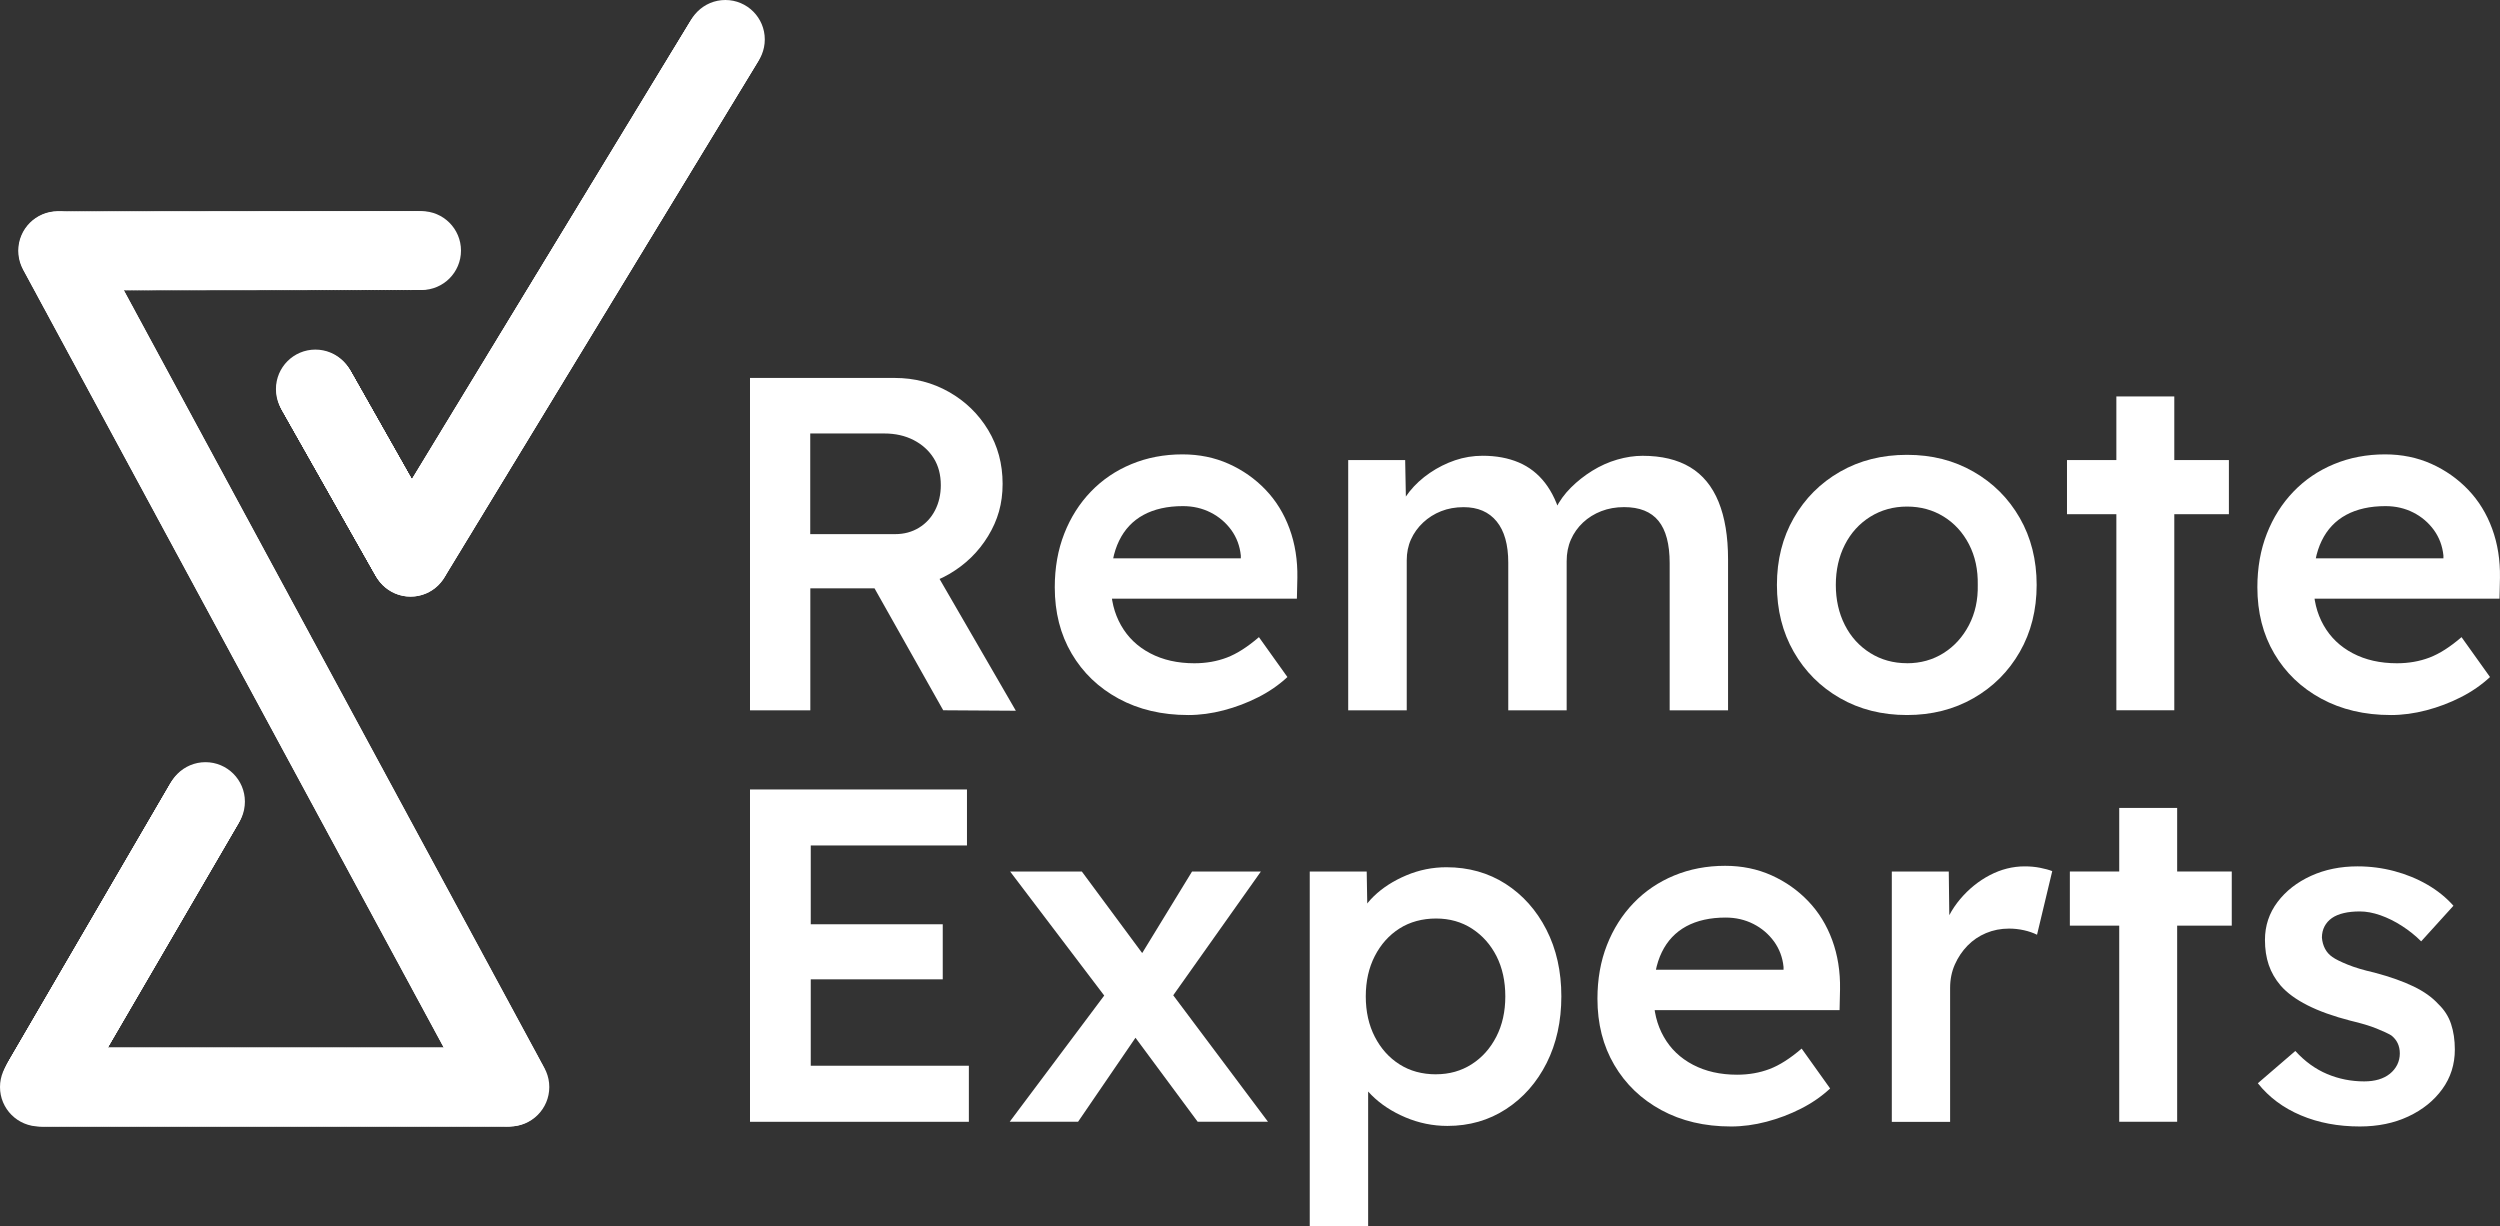 <svg xmlns="http://www.w3.org/2000/svg" id="Capa_2" data-name="Capa 2" viewBox="0 0 593.4 291.05"><rect x="0" y="0" width="593.4" height="291.05" fill="#333333" stroke="none"/><defs><style>      .cls-1 {        fill: #fff;      }    </style></defs><g id="Layer_3" data-name="Layer 3"><g><g><path class="cls-1" d="M178.02,168.59v-78.88h34.37c4.66,0,8.94,1.11,12.85,3.32,3.91,2.22,7,5.22,9.3,9.02,2.29,3.79,3.44,8.06,3.44,12.79s-1.15,8.64-3.44,12.4c-2.29,3.76-5.37,6.76-9.24,9.02-3.87,2.25-8.17,3.38-12.9,3.38h-20.06v28.96h-14.31ZM192.33,126.78h20.17c2.1,0,3.98-.51,5.63-1.52,1.65-1.01,2.93-2.4,3.83-4.17.9-1.76,1.35-3.74,1.35-5.92,0-2.48-.56-4.62-1.69-6.42-1.13-1.8-2.71-3.23-4.73-4.28-2.03-1.05-4.36-1.58-6.99-1.58h-17.58v23.89ZM223.88,168.59l-20.06-35.61,14.99-2.82,22.31,38.54-17.24-.11Z"></path><path class="cls-1" d="M282.03,169.72c-6.24,0-11.74-1.3-16.51-3.89-4.77-2.59-8.49-6.16-11.16-10.71-2.67-4.54-4-9.78-4-15.72,0-4.66.75-8.9,2.25-12.73,1.5-3.83,3.61-7.16,6.31-9.97,2.71-2.82,5.92-5,9.64-6.54,3.72-1.54,7.76-2.31,12.11-2.31,3.98,0,7.64.75,10.99,2.25,3.34,1.5,6.25,3.55,8.73,6.14,2.48,2.59,4.38,5.67,5.69,9.24,1.31,3.57,1.93,7.46,1.86,11.66l-.11,4.96h-48.01l-2.71-9.58h39.1l-1.69,1.92v-2.59c-.23-2.25-.98-4.26-2.25-6.03-1.28-1.76-2.91-3.16-4.9-4.17-1.99-1.01-4.19-1.52-6.59-1.52-3.68,0-6.8.7-9.35,2.08-2.56,1.39-4.49,3.44-5.8,6.14-1.32,2.7-1.97,6.05-1.97,10.03s.81,7.18,2.42,10.03c1.62,2.86,3.92,5.07,6.93,6.65,3,1.58,6.5,2.37,10.48,2.37,2.78,0,5.35-.45,7.72-1.35,2.37-.9,4.9-2.52,7.61-4.85l6.76,9.47c-2.03,1.88-4.34,3.48-6.93,4.79-2.59,1.32-5.32,2.35-8.17,3.1-2.86.75-5.67,1.13-8.45,1.13Z"></path><path class="cls-1" d="M320.01,168.59v-59.39h13.52l.23,12.06-2.25.9c.68-1.95,1.69-3.77,3.04-5.47,1.35-1.69,2.97-3.17,4.85-4.45,1.88-1.28,3.87-2.27,5.97-2.99,2.1-.71,4.28-1.07,6.54-1.07,3.23,0,6.08.53,8.56,1.58,2.48,1.05,4.56,2.67,6.25,4.85,1.69,2.18,2.99,4.96,3.89,8.34l-2.14-.45.79-1.8c.9-1.8,2.1-3.45,3.61-4.96s3.19-2.83,5.07-4c1.88-1.16,3.85-2.05,5.92-2.65,2.07-.6,4.07-.9,6.03-.9,4.51,0,8.26.9,11.27,2.7,3,1.8,5.26,4.55,6.76,8.23,1.5,3.68,2.25,8.23,2.25,13.64v35.84h-13.86v-34.93c0-4.51-.88-7.85-2.65-10.03-1.77-2.18-4.49-3.27-8.17-3.27-1.95,0-3.76.32-5.41.96-1.65.64-3.1,1.54-4.34,2.7-1.24,1.17-2.2,2.52-2.87,4.06-.68,1.54-1.01,3.25-1.01,5.13v35.39h-13.86v-35.05c0-4.28-.92-7.55-2.76-9.8-1.84-2.25-4.45-3.38-7.83-3.38-1.95,0-3.74.32-5.35.96-1.62.64-3.04,1.54-4.28,2.7-1.24,1.17-2.2,2.5-2.87,4-.68,1.5-1.01,3.16-1.01,4.96v35.61h-13.86Z"></path><path class="cls-1" d="M452.65,169.72c-5.94,0-11.23-1.33-15.89-4-4.66-2.67-8.32-6.33-10.99-10.99-2.67-4.66-4-9.95-4-15.89s1.33-11.23,4-15.89c2.67-4.66,6.33-8.32,10.99-10.99,4.66-2.67,9.95-4,15.89-4s11.12,1.33,15.78,4c4.66,2.67,8.32,6.33,10.99,10.99,2.67,4.66,4,9.96,4,15.89s-1.33,11.23-4,15.89c-2.67,4.66-6.33,8.32-10.99,10.99-4.66,2.67-9.92,4-15.78,4ZM452.65,157.43c3.23,0,6.12-.81,8.68-2.42,2.55-1.61,4.56-3.83,6.03-6.65,1.46-2.82,2.16-5.99,2.08-9.52.07-3.61-.62-6.82-2.08-9.64s-3.48-5.02-6.03-6.59c-2.56-1.58-5.45-2.37-8.68-2.37s-6.14.81-8.73,2.42c-2.59,1.62-4.6,3.83-6.03,6.65-1.43,2.82-2.14,5.99-2.14,9.52s.71,6.71,2.14,9.52c1.43,2.82,3.44,5.03,6.03,6.65,2.59,1.62,5.5,2.42,8.73,2.42Z"></path><path class="cls-1" d="M490.62,122.05v-12.85h38.43v12.85h-38.43ZM502.34,168.59v-74.49h13.75v74.49h-13.75Z"></path><path class="cls-1" d="M567.48,169.72c-6.24,0-11.74-1.3-16.51-3.89-4.77-2.59-8.49-6.16-11.16-10.71-2.67-4.54-4-9.78-4-15.72,0-4.66.75-8.9,2.25-12.73,1.5-3.83,3.61-7.16,6.31-9.97,2.71-2.82,5.92-5,9.64-6.54,3.72-1.54,7.76-2.31,12.11-2.31,3.98,0,7.64.75,10.99,2.25,3.34,1.5,6.25,3.55,8.73,6.14,2.48,2.59,4.38,5.67,5.69,9.24,1.31,3.57,1.93,7.46,1.86,11.66l-.11,4.96h-48.01l-2.71-9.58h39.1l-1.69,1.92v-2.59c-.23-2.25-.98-4.26-2.25-6.03-1.28-1.76-2.91-3.16-4.9-4.17-1.99-1.01-4.19-1.52-6.59-1.52-3.68,0-6.8.7-9.35,2.08-2.56,1.39-4.49,3.44-5.8,6.14-1.32,2.7-1.97,6.05-1.97,10.03s.81,7.18,2.42,10.03c1.62,2.86,3.92,5.07,6.93,6.65,3,1.58,6.5,2.37,10.48,2.37,2.78,0,5.35-.45,7.72-1.35,2.37-.9,4.9-2.52,7.61-4.85l6.76,9.47c-2.03,1.88-4.34,3.48-6.93,4.79-2.59,1.32-5.32,2.35-8.17,3.1-2.86.75-5.67,1.13-8.45,1.13Z"></path><path class="cls-1" d="M178.02,266.26v-78.88h51.5v13.3h-37.08v52.29h37.53v13.3h-51.95ZM184.78,232.45v-13.07h38.99v13.07h-38.99Z"></path><path class="cls-1" d="M239.66,266.26l23.55-31.44,7.78,9.35-15.1,22.09h-16.23ZM284.28,266.26l-17.02-22.99-3.04-4.17-24.45-32.23h17.02l16.68,22.54,3.27,4.51,24.23,32.34h-16.68ZM276.85,238.53l-7.55-9.35,13.64-22.31h16.34l-22.43,31.67Z"></path><path class="cls-1" d="M310.88,291.05v-84.18h13.52l.23,13.41-2.37-1.01c.45-2.33,1.73-4.51,3.83-6.54,2.1-2.03,4.68-3.68,7.72-4.96,3.04-1.28,6.21-1.92,9.52-1.92,5.26,0,9.93,1.32,14.03,3.94,4.09,2.63,7.33,6.25,9.69,10.87,2.37,4.62,3.55,9.9,3.55,15.83s-1.17,11.21-3.49,15.83c-2.33,4.62-5.54,8.27-9.63,10.93-4.1,2.67-8.73,4-13.92,4-3.46,0-6.78-.68-9.97-2.03-3.19-1.35-5.88-3.12-8.06-5.3-2.18-2.18-3.57-4.43-4.17-6.76l3.38-1.69v39.56h-13.86ZM340.85,254.99c3.16,0,5.97-.79,8.45-2.37,2.48-1.58,4.43-3.76,5.86-6.54,1.43-2.78,2.14-5.97,2.14-9.58s-.7-6.78-2.08-9.52c-1.39-2.74-3.32-4.92-5.8-6.54-2.48-1.61-5.33-2.42-8.56-2.42s-6.2.79-8.68,2.37c-2.48,1.58-4.43,3.76-5.86,6.54-1.43,2.78-2.14,5.97-2.14,9.58s.71,6.8,2.14,9.58c1.43,2.78,3.38,4.96,5.86,6.54,2.48,1.58,5.37,2.37,8.68,2.37Z"></path><path class="cls-1" d="M410.84,267.38c-6.24,0-11.74-1.3-16.51-3.89-4.77-2.59-8.49-6.16-11.16-10.71-2.67-4.54-4-9.78-4-15.72,0-4.66.75-8.9,2.25-12.73,1.5-3.83,3.61-7.16,6.31-9.97,2.7-2.82,5.92-5,9.63-6.54,3.72-1.54,7.76-2.31,12.12-2.31,3.98,0,7.64.75,10.99,2.25,3.34,1.5,6.25,3.55,8.73,6.14,2.48,2.59,4.38,5.67,5.69,9.24,1.31,3.57,1.93,7.46,1.86,11.66l-.11,4.96h-48.01l-2.7-9.58h39.1l-1.69,1.92v-2.59c-.22-2.25-.98-4.26-2.25-6.03-1.28-1.76-2.91-3.16-4.9-4.17-1.99-1.01-4.19-1.52-6.59-1.52-3.68,0-6.8.7-9.35,2.08-2.55,1.39-4.49,3.44-5.8,6.14-1.32,2.7-1.97,6.05-1.97,10.03s.81,7.18,2.42,10.03c1.61,2.86,3.92,5.07,6.93,6.65,3,1.58,6.5,2.37,10.48,2.37,2.78,0,5.35-.45,7.72-1.35s4.9-2.52,7.61-4.85l6.76,9.47c-2.03,1.88-4.34,3.48-6.93,4.79-2.59,1.32-5.32,2.35-8.17,3.1-2.86.75-5.67,1.13-8.45,1.13Z"></path><path class="cls-1" d="M449.04,266.26v-59.39h13.52l.23,18.93-1.8-4.28c.83-3,2.25-5.71,4.28-8.11,2.03-2.4,4.38-4.3,7.04-5.69,2.67-1.39,5.43-2.08,8.28-2.08,1.28,0,2.5.11,3.66.34,1.16.23,2.12.49,2.87.79l-3.61,15.1c-.9-.45-1.94-.81-3.1-1.07-1.17-.26-2.35-.39-3.55-.39-1.95,0-3.77.36-5.46,1.07-1.69.71-3.16,1.71-4.4,2.99-1.24,1.28-2.24,2.76-2.99,4.45-.75,1.69-1.13,3.55-1.13,5.58v31.78h-13.86Z"></path><path class="cls-1" d="M491.3,219.71v-12.85h38.43v12.85h-38.43ZM503.02,266.26v-74.49h13.75v74.49h-13.75Z"></path><path class="cls-1" d="M560.15,267.38c-5.18,0-9.86-.88-14.03-2.65-4.17-1.76-7.57-4.3-10.2-7.61l8.9-7.66c2.25,2.48,4.77,4.3,7.55,5.47,2.78,1.17,5.71,1.75,8.79,1.75,1.28,0,2.42-.15,3.44-.45,1.01-.3,1.9-.75,2.65-1.35.75-.6,1.33-1.31,1.75-2.14.41-.83.62-1.73.62-2.7,0-1.8-.68-3.23-2.03-4.28-.75-.45-1.92-1-3.49-1.63-1.58-.64-3.65-1.26-6.2-1.86-4.06-1.05-7.46-2.27-10.2-3.66-2.74-1.39-4.87-2.95-6.37-4.68-1.28-1.5-2.22-3.14-2.82-4.9-.6-1.76-.9-3.74-.9-5.92,0-3.38,1-6.38,2.99-9.02,1.99-2.63,4.64-4.69,7.95-6.2,3.3-1.5,6.99-2.25,11.04-2.25,3,0,5.92.38,8.73,1.13,2.82.75,5.43,1.82,7.83,3.21,2.4,1.39,4.47,3.06,6.2,5.01l-7.66,8.45c-1.35-1.35-2.87-2.57-4.56-3.66-1.69-1.09-3.4-1.93-5.13-2.54-1.73-.6-3.34-.9-4.85-.9s-2.71.13-3.83.39c-1.13.26-2.07.66-2.82,1.18-.75.53-1.33,1.18-1.75,1.97-.41.79-.62,1.67-.62,2.65.07.98.32,1.86.73,2.65.41.79,1,1.45,1.75,1.97.75.53,1.95,1.13,3.61,1.8,1.65.68,3.79,1.32,6.42,1.92,3.68.98,6.76,2.07,9.24,3.27,2.48,1.2,4.43,2.59,5.86,4.17,1.43,1.35,2.44,2.93,3.04,4.73.6,1.8.9,3.83.9,6.08,0,3.53-1,6.67-2.99,9.41-1.99,2.74-4.68,4.9-8.06,6.48s-7.21,2.37-11.49,2.37Z"></path></g><g><circle class="cls-1" cx="100.06" cy="59.48" r="9.36"></circle><circle class="cls-1" cx="99.21" cy="59.48" r="9.36"></circle><circle class="cls-1" cx="98.35" cy="59.48" r="9.36"></circle><circle class="cls-1" cx="97.5" cy="59.49" r="9.36"></circle><circle class="cls-1" cx="96.64" cy="59.49" r="9.36"></circle><circle class="cls-1" cx="95.79" cy="59.49" r="9.36"></circle><circle class="cls-1" cx="94.94" cy="59.49" r="9.36"></circle><circle class="cls-1" cx="94.08" cy="59.49" r="9.36"></circle><circle class="cls-1" cx="93.23" cy="59.49" r="9.36"></circle><circle class="cls-1" cx="92.37" cy="59.49" r="9.36"></circle><circle class="cls-1" cx="91.52" cy="59.49" r="9.36"></circle><circle class="cls-1" cx="90.67" cy="59.49" r="9.36"></circle><circle class="cls-1" cx="89.81" cy="59.49" r="9.36"></circle><circle class="cls-1" cx="88.96" cy="59.49" r="9.36"></circle><circle class="cls-1" cx="88.1" cy="59.49" r="9.36"></circle><circle class="cls-1" cx="87.25" cy="59.49" r="9.36"></circle><circle class="cls-1" cx="86.4" cy="59.49" r="9.36"></circle><circle class="cls-1" cx="85.54" cy="59.5" r="9.36"></circle><circle class="cls-1" cx="84.69" cy="59.5" r="9.36"></circle><circle class="cls-1" cx="83.83" cy="59.5" r="9.36"></circle><circle class="cls-1" cx="82.98" cy="59.5" r="9.36"></circle><circle class="cls-1" cx="82.13" cy="59.5" r="9.36"></circle><circle class="cls-1" cx="81.27" cy="59.5" r="9.36"></circle><circle class="cls-1" cx="80.42" cy="59.5" r="9.36"></circle><circle class="cls-1" cx="79.56" cy="59.5" r="9.36"></circle><circle class="cls-1" cx="78.71" cy="59.5" r="9.36"></circle><circle class="cls-1" cx="77.86" cy="59.5" r="9.36"></circle><circle class="cls-1" cx="77" cy="59.5" r="9.36"></circle><circle class="cls-1" cx="76.15" cy="59.5" r="9.36"></circle><circle class="cls-1" cx="75.29" cy="59.5" r="9.36"></circle><circle class="cls-1" cx="74.44" cy="59.5" r="9.36"></circle><circle class="cls-1" cx="73.59" cy="59.5" r="9.36"></circle><circle class="cls-1" cx="72.73" cy="59.51" r="9.36"></circle><circle class="cls-1" cx="71.88" cy="59.51" r="9.36"></circle><circle class="cls-1" cx="71.03" cy="59.51" r="9.36"></circle><circle class="cls-1" cx="70.17" cy="59.51" r="9.36"></circle><circle class="cls-1" cx="69.32" cy="59.51" r="9.36"></circle><circle class="cls-1" cx="68.46" cy="59.51" r="9.36"></circle><circle class="cls-1" cx="67.61" cy="59.51" r="9.36"></circle><circle class="cls-1" cx="66.76" cy="59.51" r="9.36"></circle><circle class="cls-1" cx="65.9" cy="59.51" r="9.36"></circle><circle class="cls-1" cx="65.05" cy="59.51" r="9.36"></circle><circle class="cls-1" cx="64.19" cy="59.51" r="9.36"></circle><circle class="cls-1" cx="63.34" cy="59.51" r="9.36"></circle><circle class="cls-1" cx="62.49" cy="59.51" r="9.36"></circle><circle class="cls-1" cx="61.63" cy="59.51" r="9.36"></circle><circle class="cls-1" cx="60.78" cy="59.52" r="9.36"></circle><circle class="cls-1" cx="59.92" cy="59.52" r="9.36"></circle><circle class="cls-1" cx="59.07" cy="59.52" r="9.36"></circle><circle class="cls-1" cx="58.22" cy="59.52" r="9.36"></circle><circle class="cls-1" cx="57.36" cy="59.52" r="9.36"></circle><circle class="cls-1" cx="56.51" cy="59.52" r="9.36"></circle><circle class="cls-1" cx="55.65" cy="59.52" r="9.36"></circle><circle class="cls-1" cx="54.8" cy="59.52" r="9.36"></circle><circle class="cls-1" cx="53.95" cy="59.52" r="9.36"></circle><circle class="cls-1" cx="53.09" cy="59.52" r="9.36"></circle><circle class="cls-1" cx="52.24" cy="59.52" r="9.36"></circle><circle class="cls-1" cx="51.38" cy="59.52" r="9.36"></circle><circle class="cls-1" cx="50.53" cy="59.52" r="9.36"></circle><circle class="cls-1" cx="49.68" cy="59.52" r="9.36"></circle><circle class="cls-1" cx="48.82" cy="59.53" r="9.36"></circle><circle class="cls-1" cx="47.97" cy="59.53" r="9.36"></circle><circle class="cls-1" cx="47.11" cy="59.53" r="9.36"></circle><circle class="cls-1" cx="46.26" cy="59.53" r="9.36"></circle><circle class="cls-1" cx="45.41" cy="59.53" r="9.36"></circle><circle class="cls-1" cx="44.55" cy="59.53" r="9.36"></circle><circle class="cls-1" cx="43.7" cy="59.53" r="9.36"></circle><circle class="cls-1" cx="42.84" cy="59.53" r="9.36"></circle><circle class="cls-1" cx="41.99" cy="59.53" r="9.36"></circle><circle class="cls-1" cx="41.14" cy="59.53" r="9.36"></circle><circle class="cls-1" cx="40.28" cy="59.53" r="9.36"></circle><circle class="cls-1" cx="39.43" cy="59.53" r="9.36"></circle><circle class="cls-1" cx="38.58" cy="59.53" r="9.36"></circle><circle class="cls-1" cx="37.72" cy="59.53" r="9.36"></circle><circle class="cls-1" cx="36.87" cy="59.53" r="9.36"></circle><circle class="cls-1" cx="36.01" cy="59.54" r="9.36"></circle><circle class="cls-1" cx="35.16" cy="59.54" r="9.36"></circle><circle class="cls-1" cx="34.31" cy="59.54" r="9.36"></circle><circle class="cls-1" cx="33.45" cy="59.54" r="9.36"></circle><circle class="cls-1" cx="32.6" cy="59.54" r="9.36"></circle><circle class="cls-1" cx="31.74" cy="59.54" r="9.36"></circle><circle class="cls-1" cx="30.89" cy="59.54" r="9.36"></circle><circle class="cls-1" cx="30.04" cy="59.54" r="9.36"></circle><circle class="cls-1" cx="29.18" cy="59.54" r="9.36"></circle><circle class="cls-1" cx="28.33" cy="59.54" r="9.36"></circle><circle class="cls-1" cx="27.47" cy="59.54" r="9.36"></circle><circle class="cls-1" cx="26.62" cy="59.54" r="9.36"></circle><circle class="cls-1" cx="25.77" cy="59.54" r="9.36"></circle><circle class="cls-1" cx="24.91" cy="59.54" r="9.36"></circle><circle class="cls-1" cx="24.06" cy="59.55" r="9.36"></circle><circle class="cls-1" cx="23.2" cy="59.55" r="9.36"></circle><circle class="cls-1" cx="22.35" cy="59.55" r="9.36"></circle><circle class="cls-1" cx="21.5" cy="59.55" r="9.36"></circle><circle class="cls-1" cx="20.64" cy="59.55" r="9.36"></circle><circle class="cls-1" cx="19.79" cy="59.55" r="9.36"></circle><circle class="cls-1" cx="18.93" cy="59.55" r="9.36"></circle><circle class="cls-1" cx="18.08" cy="59.55" r="9.36"></circle><circle class="cls-1" cx="17.23" cy="59.55" r="9.36"></circle><circle class="cls-1" cx="16.37" cy="59.55" r="9.36"></circle><circle class="cls-1" cx="15.52" cy="59.55" r="9.36"></circle><circle class="cls-1" cx="14.66" cy="59.55" r="9.36"></circle><circle class="cls-1" cx="13.81" cy="59.55" r="9.36"></circle></g><g><circle class="cls-1" cx="13.7" cy="59.51" r="9.36"></circle><circle class="cls-1" cx="14.23" cy="60.49" r="9.36"></circle><circle class="cls-1" cx="14.76" cy="61.48" r="9.36"></circle><circle class="cls-1" cx="15.3" cy="62.47" r="9.36"></circle><circle class="cls-1" cx="15.83" cy="63.46" r="9.36"></circle><circle class="cls-1" cx="16.37" cy="64.44" r="9.36"></circle><circle class="cls-1" cx="16.9" cy="65.43" r="9.36"></circle><circle class="cls-1" cx="17.43" cy="66.42" r="9.36"></circle><circle class="cls-1" cx="17.97" cy="67.41" r="9.36"></circle><circle class="cls-1" cx="18.5" cy="68.4" r="9.36"></circle><circle class="cls-1" cx="19.04" cy="69.38" r="9.36"></circle><circle class="cls-1" cx="19.57" cy="70.37" r="9.36"></circle><circle class="cls-1" cx="20.1" cy="71.36" r="9.36"></circle><circle class="cls-1" cx="20.64" cy="72.35" r="9.36"></circle><circle class="cls-1" cx="21.17" cy="73.33" r="9.36"></circle><circle class="cls-1" cx="21.7" cy="74.32" r="9.36"></circle><circle class="cls-1" cx="22.24" cy="75.31" r="9.36"></circle><circle class="cls-1" cx="22.77" cy="76.3" r="9.36"></circle><circle class="cls-1" cx="23.31" cy="77.28" r="9.36"></circle><circle class="cls-1" cx="23.84" cy="78.27" r="9.36"></circle><circle class="cls-1" cx="24.37" cy="79.26" r="9.36"></circle><circle class="cls-1" cx="24.91" cy="80.25" r="9.36"></circle><circle class="cls-1" cx="25.44" cy="81.23" r="9.36"></circle><circle class="cls-1" cx="25.98" cy="82.22" r="9.36"></circle><circle class="cls-1" cx="26.51" cy="83.21" r="9.36"></circle><circle class="cls-1" cx="27.04" cy="84.2" r="9.36"></circle><circle class="cls-1" cx="27.58" cy="85.19" r="9.36"></circle><circle class="cls-1" cx="28.11" cy="86.17" r="9.36"></circle><circle class="cls-1" cx="28.65" cy="87.16" r="9.36"></circle><circle class="cls-1" cx="29.18" cy="88.15" r="9.36"></circle><circle class="cls-1" cx="29.71" cy="89.14" r="9.36"></circle><circle class="cls-1" cx="30.25" cy="90.12" r="9.36"></circle><circle class="cls-1" cx="30.78" cy="91.11" r="9.36"></circle><circle class="cls-1" cx="31.32" cy="92.1" r="9.36"></circle><circle class="cls-1" cx="31.85" cy="93.09" r="9.36"></circle><circle class="cls-1" cx="32.38" cy="94.07" r="9.36"></circle><circle class="cls-1" cx="32.92" cy="95.06" r="9.36"></circle><circle class="cls-1" cx="33.45" cy="96.05" r="9.36"></circle><circle class="cls-1" cx="33.99" cy="97.04" r="9.36"></circle><circle class="cls-1" cx="34.52" cy="98.02" r="9.36"></circle><circle class="cls-1" cx="35.05" cy="99.01" r="9.36"></circle><circle class="cls-1" cx="35.59" cy="100" r="9.36"></circle><circle class="cls-1" cx="36.12" cy="100.99" r="9.36"></circle><circle class="cls-1" cx="36.66" cy="101.98" r="9.36"></circle><circle class="cls-1" cx="37.19" cy="102.96" r="9.36"></circle><circle class="cls-1" cx="37.72" cy="103.95" r="9.36"></circle><circle class="cls-1" cx="38.26" cy="104.94" r="9.36"></circle><circle class="cls-1" cx="38.79" cy="105.93" r="9.36"></circle><circle class="cls-1" cx="39.33" cy="106.91" r="9.36"></circle><circle class="cls-1" cx="39.86" cy="107.9" r="9.36"></circle><circle class="cls-1" cx="40.39" cy="108.89" r="9.36"></circle><circle class="cls-1" cx="40.93" cy="109.88" r="9.36"></circle><circle class="cls-1" cx="41.46" cy="110.86" r="9.36"></circle><circle class="cls-1" cx="42" cy="111.85" r="9.36"></circle><circle class="cls-1" cx="42.53" cy="112.84" r="9.36"></circle><circle class="cls-1" cx="43.06" cy="113.83" r="9.36"></circle><circle class="cls-1" cx="43.6" cy="114.81" r="9.36"></circle><circle class="cls-1" cx="44.13" cy="115.8" r="9.36"></circle><circle class="cls-1" cx="44.67" cy="116.79" r="9.36"></circle><circle class="cls-1" cx="45.2" cy="117.78" r="9.36"></circle><circle class="cls-1" cx="45.73" cy="118.77" r="9.36"></circle><circle class="cls-1" cx="46.27" cy="119.75" r="9.36"></circle><circle class="cls-1" cx="46.8" cy="120.74" r="9.36"></circle><circle class="cls-1" cx="47.33" cy="121.73" r="9.36"></circle><circle class="cls-1" cx="47.87" cy="122.72" r="9.36"></circle><circle class="cls-1" cx="48.4" cy="123.7" r="9.36"></circle><circle class="cls-1" cx="48.94" cy="124.69" r="9.36"></circle><circle class="cls-1" cx="49.47" cy="125.68" r="9.36"></circle><circle class="cls-1" cx="50" cy="126.67" r="9.36"></circle><circle class="cls-1" cx="50.54" cy="127.65" r="9.36"></circle><circle class="cls-1" cx="51.07" cy="128.64" r="9.36"></circle><circle class="cls-1" cx="51.61" cy="129.63" r="9.36"></circle><circle class="cls-1" cx="52.14" cy="130.62" r="9.36"></circle><circle class="cls-1" cx="52.67" cy="131.6" r="9.36"></circle><circle class="cls-1" cx="53.21" cy="132.59" r="9.36"></circle><circle class="cls-1" cx="53.74" cy="133.58" r="9.36"></circle><circle class="cls-1" cx="54.28" cy="134.57" r="9.36"></circle><circle class="cls-1" cx="54.81" cy="135.56" r="9.36"></circle><circle class="cls-1" cx="55.34" cy="136.54" r="9.36"></circle><circle class="cls-1" cx="55.88" cy="137.53" r="9.36"></circle><circle class="cls-1" cx="56.41" cy="138.52" r="9.36"></circle><circle class="cls-1" cx="56.95" cy="139.51" r="9.36"></circle><circle class="cls-1" cx="57.48" cy="140.49" r="9.36"></circle><circle class="cls-1" cx="58.01" cy="141.48" r="9.36"></circle><circle class="cls-1" cx="58.55" cy="142.47" r="9.36"></circle><circle class="cls-1" cx="59.08" cy="143.46" r="9.36"></circle><circle class="cls-1" cx="59.62" cy="144.44" r="9.36"></circle><circle class="cls-1" cx="60.15" cy="145.43" r="9.36"></circle><circle class="cls-1" cx="60.68" cy="146.42" r="9.36"></circle><circle class="cls-1" cx="61.22" cy="147.41" r="9.36"></circle><circle class="cls-1" cx="61.75" cy="148.4" r="9.36"></circle><circle class="cls-1" cx="62.29" cy="149.38" r="9.36"></circle><circle class="cls-1" cx="62.82" cy="150.37" r="9.36"></circle><circle class="cls-1" cx="63.35" cy="151.36" r="9.36"></circle><circle class="cls-1" cx="63.89" cy="152.35" r="9.36"></circle><circle class="cls-1" cx="64.42" cy="153.33" r="9.36"></circle><circle class="cls-1" cx="64.96" cy="154.32" r="9.36"></circle><circle class="cls-1" cx="65.49" cy="155.31" r="9.36"></circle><circle class="cls-1" cx="66.02" cy="156.3" r="9.36"></circle><circle class="cls-1" cx="66.56" cy="157.28" r="9.36"></circle><circle class="cls-1" cx="67.09" cy="158.27" r="9.36"></circle><circle class="cls-1" cx="67.63" cy="159.26" r="9.36"></circle><circle class="cls-1" cx="68.16" cy="160.25" r="9.36"></circle><circle class="cls-1" cx="68.69" cy="161.23" r="9.36"></circle><circle class="cls-1" cx="69.23" cy="162.22" r="9.36"></circle><circle class="cls-1" cx="69.76" cy="163.21" r="9.36"></circle><circle class="cls-1" cx="70.3" cy="164.2" r="9.36"></circle><circle class="cls-1" cx="70.83" cy="165.19" r="9.36"></circle><circle class="cls-1" cx="71.36" cy="166.17" r="9.36"></circle><circle class="cls-1" cx="71.9" cy="167.16" r="9.36"></circle><circle class="cls-1" cx="72.43" cy="168.15" r="9.36"></circle><circle class="cls-1" cx="72.97" cy="169.14" r="9.36"></circle><circle class="cls-1" cx="73.5" cy="170.12" r="9.36"></circle><circle class="cls-1" cx="74.03" cy="171.11" r="9.36"></circle><circle class="cls-1" cx="74.57" cy="172.1" r="9.36"></circle><circle class="cls-1" cx="75.1" cy="173.09" r="9.36"></circle><circle class="cls-1" cx="75.63" cy="174.07" r="9.36"></circle><circle class="cls-1" cx="76.17" cy="175.06" r="9.36"></circle><circle class="cls-1" cx="76.7" cy="176.05" r="9.36"></circle><circle class="cls-1" cx="77.24" cy="177.04" r="9.36"></circle><circle class="cls-1" cx="77.77" cy="178.02" r="9.36"></circle><circle class="cls-1" cx="78.3" cy="179.01" r="9.36"></circle><circle class="cls-1" cx="78.84" cy="180" r="9.36"></circle><circle class="cls-1" cx="79.37" cy="180.99" r="9.36"></circle><circle class="cls-1" cx="79.91" cy="181.98" r="9.36"></circle><circle class="cls-1" cx="80.44" cy="182.96" r="9.36"></circle><circle class="cls-1" cx="80.97" cy="183.95" r="9.36"></circle><circle class="cls-1" cx="81.51" cy="184.94" r="9.36"></circle><circle class="cls-1" cx="82.04" cy="185.93" r="9.36"></circle><circle class="cls-1" cx="82.58" cy="186.91" r="9.36"></circle><circle class="cls-1" cx="83.11" cy="187.9" r="9.36"></circle><circle class="cls-1" cx="83.64" cy="188.89" r="9.36"></circle><circle class="cls-1" cx="84.18" cy="189.88" r="9.36"></circle><circle class="cls-1" cx="84.71" cy="190.86" r="9.36"></circle><circle class="cls-1" cx="85.25" cy="191.85" r="9.36"></circle><circle class="cls-1" cx="85.78" cy="192.84" r="9.36"></circle><circle class="cls-1" cx="86.31" cy="193.83" r="9.36"></circle><circle class="cls-1" cx="86.85" cy="194.81" r="9.36"></circle><circle class="cls-1" cx="87.38" cy="195.8" r="9.36"></circle><circle class="cls-1" cx="87.92" cy="196.79" r="9.36"></circle><circle class="cls-1" cx="88.45" cy="197.78" r="9.36"></circle><circle class="cls-1" cx="88.98" cy="198.77" r="9.36"></circle><circle class="cls-1" cx="89.52" cy="199.75" r="9.36"></circle><circle class="cls-1" cx="90.05" cy="200.74" r="9.36"></circle><circle class="cls-1" cx="90.59" cy="201.73" r="9.36"></circle><circle class="cls-1" cx="91.12" cy="202.72" r="9.36"></circle><circle class="cls-1" cx="91.65" cy="203.7" r="9.36"></circle><circle class="cls-1" cx="92.19" cy="204.69" r="9.36"></circle><circle class="cls-1" cx="92.72" cy="205.68" r="9.36"></circle><circle class="cls-1" cx="93.26" cy="206.67" r="9.36"></circle><circle class="cls-1" cx="93.79" cy="207.65" r="9.36"></circle><circle class="cls-1" cx="94.32" cy="208.64" r="9.36"></circle><circle class="cls-1" cx="94.86" cy="209.63" r="9.36"></circle><circle class="cls-1" cx="95.39" cy="210.62" r="9.36"></circle><circle class="cls-1" cx="95.93" cy="211.6" r="9.36"></circle><circle class="cls-1" cx="96.46" cy="212.59" r="9.36"></circle><circle class="cls-1" cx="96.99" cy="213.58" r="9.36"></circle><circle class="cls-1" cx="97.53" cy="214.57" r="9.36"></circle><circle class="cls-1" cx="98.06" cy="215.56" r="9.36"></circle><circle class="cls-1" cx="98.6" cy="216.54" r="9.36"></circle><circle class="cls-1" cx="99.13" cy="217.53" r="9.36"></circle><circle class="cls-1" cx="99.66" cy="218.52" r="9.36"></circle><circle class="cls-1" cx="100.2" cy="219.51" r="9.36"></circle><circle class="cls-1" cx="100.73" cy="220.49" r="9.36"></circle><circle class="cls-1" cx="101.26" cy="221.48" r="9.36"></circle><circle class="cls-1" cx="101.8" cy="222.47" r="9.36"></circle><circle class="cls-1" cx="102.33" cy="223.46" r="9.36"></circle><circle class="cls-1" cx="102.87" cy="224.44" r="9.36"></circle><circle class="cls-1" cx="103.4" cy="225.43" r="9.36"></circle><circle class="cls-1" cx="103.93" cy="226.42" r="9.36"></circle><circle class="cls-1" cx="104.47" cy="227.41" r="9.36"></circle><circle class="cls-1" cx="105" cy="228.39" r="9.36"></circle><circle class="cls-1" cx="105.54" cy="229.38" r="9.36"></circle><circle class="cls-1" cx="106.07" cy="230.37" r="9.36"></circle><circle class="cls-1" cx="106.6" cy="231.36" r="9.36"></circle><circle class="cls-1" cx="107.14" cy="232.35" r="9.36"></circle><circle class="cls-1" cx="107.67" cy="233.33" r="9.36"></circle><circle class="cls-1" cx="108.21" cy="234.32" r="9.36"></circle><circle class="cls-1" cx="108.74" cy="235.31" r="9.36"></circle><circle class="cls-1" cx="109.27" cy="236.3" r="9.36"></circle><circle class="cls-1" cx="109.81" cy="237.28" r="9.36"></circle><circle class="cls-1" cx="110.34" cy="238.27" r="9.36"></circle><circle class="cls-1" cx="110.88" cy="239.26" r="9.36"></circle><circle class="cls-1" cx="111.41" cy="240.25" r="9.36"></circle><circle class="cls-1" cx="111.94" cy="241.23" r="9.36"></circle><circle class="cls-1" cx="112.48" cy="242.22" r="9.36"></circle><circle class="cls-1" cx="113.01" cy="243.21" r="9.36"></circle><circle class="cls-1" cx="113.55" cy="244.2" r="9.36"></circle><circle class="cls-1" cx="114.08" cy="245.19" r="9.36"></circle><circle class="cls-1" cx="114.61" cy="246.17" r="9.36"></circle><circle class="cls-1" cx="115.15" cy="247.16" r="9.36"></circle><circle class="cls-1" cx="115.68" cy="248.15" r="9.36"></circle><circle class="cls-1" cx="116.22" cy="249.14" r="9.36"></circle><circle class="cls-1" cx="116.75" cy="250.12" r="9.36"></circle><circle class="cls-1" cx="117.28" cy="251.11" r="9.36"></circle><circle class="cls-1" cx="117.82" cy="252.1" r="9.36"></circle><circle class="cls-1" cx="118.35" cy="253.09" r="9.36"></circle><circle class="cls-1" cx="118.89" cy="254.07" r="9.36"></circle><circle class="cls-1" cx="119.42" cy="255.06" r="9.36"></circle><circle class="cls-1" cx="119.95" cy="256.05" r="9.36"></circle><circle class="cls-1" cx="120.49" cy="257.04" r="9.36"></circle><circle class="cls-1" cx="121.02" cy="258.02" r="9.36"></circle></g><g><circle class="cls-1" cx="120.82" cy="258.02" r="9.36"></circle><circle class="cls-1" cx="120.27" cy="258.02" r="9.36"></circle><circle class="cls-1" cx="119.71" cy="258.02" r="9.36"></circle><circle class="cls-1" cx="119.16" cy="258.02" r="9.36"></circle><circle class="cls-1" cx="118.6" cy="258.02" r="9.36"></circle><circle class="cls-1" cx="118.05" cy="258.02" r="9.36"></circle><circle class="cls-1" cx="117.49" cy="258.02" r="9.36"></circle><circle class="cls-1" cx="116.94" cy="258.02" r="9.36"></circle><circle class="cls-1" cx="116.38" cy="258.02" r="9.36"></circle><circle class="cls-1" cx="115.83" cy="258.02" r="9.36"></circle><circle class="cls-1" cx="115.28" cy="258.02" r="9.36"></circle><circle class="cls-1" cx="114.72" cy="258.02" r="9.36"></circle><circle class="cls-1" cx="114.17" cy="258.02" r="9.36"></circle><circle class="cls-1" cx="113.61" cy="258.02" r="9.36"></circle><circle class="cls-1" cx="113.06" cy="258.02" r="9.36"></circle><circle class="cls-1" cx="112.5" cy="258.02" r="9.36"></circle><circle class="cls-1" cx="111.95" cy="258.02" r="9.36"></circle><circle class="cls-1" cx="111.39" cy="258.02" r="9.36"></circle><circle class="cls-1" cx="110.84" cy="258.02" r="9.36"></circle><circle class="cls-1" cx="110.28" cy="258.02" r="9.36"></circle><circle class="cls-1" cx="109.73" cy="258.02" r="9.36"></circle><circle class="cls-1" cx="109.18" cy="258.02" r="9.36"></circle><circle class="cls-1" cx="108.62" cy="258.02" r="9.36"></circle><circle class="cls-1" cx="108.07" cy="258.02" r="9.36"></circle><circle class="cls-1" cx="107.51" cy="258.02" r="9.36"></circle><circle class="cls-1" cx="106.96" cy="258.02" r="9.36"></circle><circle class="cls-1" cx="106.4" cy="258.02" r="9.36"></circle><circle class="cls-1" cx="105.85" cy="258.02" r="9.36"></circle><circle class="cls-1" cx="105.29" cy="258.02" r="9.36"></circle><circle class="cls-1" cx="104.74" cy="258.02" r="9.36"></circle><circle class="cls-1" cx="104.18" cy="258.02" r="9.36"></circle><circle class="cls-1" cx="103.63" cy="258.02" r="9.36"></circle><circle class="cls-1" cx="103.08" cy="258.02" r="9.36"></circle><circle class="cls-1" cx="102.52" cy="258.02" r="9.36"></circle><circle class="cls-1" cx="101.97" cy="258.02" r="9.36"></circle><circle class="cls-1" cx="101.41" cy="258.02" r="9.36"></circle><circle class="cls-1" cx="100.86" cy="258.02" r="9.36"></circle><circle class="cls-1" cx="100.3" cy="258.02" r="9.36"></circle><circle class="cls-1" cx="99.75" cy="258.02" r="9.36"></circle><circle class="cls-1" cx="99.19" cy="258.02" r="9.36"></circle><circle class="cls-1" cx="98.64" cy="258.02" r="9.36"></circle><circle class="cls-1" cx="98.09" cy="258.02" r="9.36"></circle><circle class="cls-1" cx="97.53" cy="258.02" r="9.36"></circle><circle class="cls-1" cx="96.98" cy="258.02" r="9.36"></circle><circle class="cls-1" cx="96.42" cy="258.02" r="9.36"></circle><circle class="cls-1" cx="95.87" cy="258.02" r="9.36"></circle><circle class="cls-1" cx="95.31" cy="258.02" r="9.36"></circle><circle class="cls-1" cx="94.76" cy="258.02" r="9.36"></circle><circle class="cls-1" cx="94.2" cy="258.02" r="9.36"></circle><circle class="cls-1" cx="93.65" cy="258.02" r="9.36"></circle><circle class="cls-1" cx="93.09" cy="258.02" r="9.36"></circle><circle class="cls-1" cx="92.54" cy="258.02" r="9.36"></circle><circle class="cls-1" cx="91.99" cy="258.02" r="9.36"></circle><circle class="cls-1" cx="91.43" cy="258.02" r="9.36"></circle><circle class="cls-1" cx="90.88" cy="258.02" r="9.36"></circle><circle class="cls-1" cx="90.32" cy="258.02" r="9.36"></circle><circle class="cls-1" cx="89.77" cy="258.02" r="9.36"></circle><circle class="cls-1" cx="89.21" cy="258.02" r="9.36"></circle><circle class="cls-1" cx="88.66" cy="258.02" r="9.36"></circle><circle class="cls-1" cx="88.1" cy="258.02" r="9.36"></circle><circle class="cls-1" cx="87.55" cy="258.02" r="9.36"></circle><circle class="cls-1" cx="87" cy="258.02" r="9.36"></circle><circle class="cls-1" cx="86.44" cy="258.02" r="9.36"></circle><circle class="cls-1" cx="85.89" cy="258.02" r="9.36"></circle><circle class="cls-1" cx="85.33" cy="258.02" r="9.36"></circle><circle class="cls-1" cx="84.78" cy="258.02" r="9.36"></circle><circle class="cls-1" cx="84.22" cy="258.02" r="9.36"></circle><circle class="cls-1" cx="83.67" cy="258.02" r="9.36"></circle><circle class="cls-1" cx="83.11" cy="258.02" r="9.36"></circle><circle class="cls-1" cx="82.56" cy="258.02" r="9.36"></circle><circle class="cls-1" cx="82" cy="258.02" r="9.36"></circle><circle class="cls-1" cx="81.45" cy="258.02" r="9.36"></circle><circle class="cls-1" cx="80.9" cy="258.02" r="9.36"></circle><circle class="cls-1" cx="80.34" cy="258.02" r="9.36"></circle><circle class="cls-1" cx="79.79" cy="258.02" r="9.36"></circle><circle class="cls-1" cx="79.23" cy="258.02" r="9.36"></circle><circle class="cls-1" cx="78.68" cy="258.02" r="9.36"></circle><circle class="cls-1" cx="78.12" cy="258.02" r="9.36"></circle><circle class="cls-1" cx="77.57" cy="258.02" r="9.36"></circle><circle class="cls-1" cx="77.01" cy="258.02" r="9.36"></circle><circle class="cls-1" cx="76.46" cy="258.02" r="9.36"></circle><circle class="cls-1" cx="75.91" cy="258.02" r="9.36"></circle><circle class="cls-1" cx="75.35" cy="258.02" r="9.36"></circle><circle class="cls-1" cx="74.8" cy="258.02" r="9.36"></circle><circle class="cls-1" cx="74.24" cy="258.02" r="9.36"></circle><circle class="cls-1" cx="73.69" cy="258.02" r="9.36"></circle><circle class="cls-1" cx="73.13" cy="258.02" r="9.36"></circle><circle class="cls-1" cx="72.58" cy="258.02" r="9.36"></circle><circle class="cls-1" cx="72.02" cy="258.02" r="9.36"></circle><circle class="cls-1" cx="71.47" cy="258.02" r="9.36"></circle><circle class="cls-1" cx="70.91" cy="258.02" r="9.36"></circle><circle class="cls-1" cx="70.36" cy="258.02" r="9.36"></circle><circle class="cls-1" cx="69.81" cy="258.02" r="9.36"></circle><circle class="cls-1" cx="69.25" cy="258.02" r="9.36"></circle><circle class="cls-1" cx="68.7" cy="258.02" r="9.36"></circle><circle class="cls-1" cx="68.14" cy="258.02" r="9.36"></circle><circle class="cls-1" cx="67.59" cy="258.02" r="9.36"></circle><circle class="cls-1" cx="67.03" cy="258.02" r="9.36"></circle><circle class="cls-1" cx="66.48" cy="258.02" r="9.36"></circle><circle class="cls-1" cx="65.92" cy="258.02" r="9.36"></circle><circle class="cls-1" cx="65.37" cy="258.02" r="9.36"></circle><circle class="cls-1" cx="64.81" cy="258.02" r="9.36"></circle><circle class="cls-1" cx="64.26" cy="258.02" r="9.36"></circle><circle class="cls-1" cx="63.71" cy="258.02" r="9.36"></circle><circle class="cls-1" cx="63.15" cy="258.02" r="9.36"></circle><circle class="cls-1" cx="62.6" cy="258.02" r="9.36"></circle><circle class="cls-1" cx="62.04" cy="258.02" r="9.36"></circle><circle class="cls-1" cx="61.49" cy="258.02" r="9.36"></circle><circle class="cls-1" cx="60.93" cy="258.02" r="9.36"></circle><circle class="cls-1" cx="60.38" cy="258.02" r="9.36"></circle><circle class="cls-1" cx="59.82" cy="258.02" r="9.36"></circle><circle class="cls-1" cx="59.27" cy="258.02" r="9.36"></circle><circle class="cls-1" cx="58.72" cy="258.02" r="9.36"></circle><circle class="cls-1" cx="58.16" cy="258.02" r="9.36"></circle><circle class="cls-1" cx="57.61" cy="258.02" r="9.36"></circle><circle class="cls-1" cx="57.05" cy="258.02" r="9.36"></circle><circle class="cls-1" cx="56.5" cy="258.02" r="9.36"></circle><circle class="cls-1" cx="55.94" cy="258.02" r="9.36"></circle><circle class="cls-1" cx="55.39" cy="258.02" r="9.36"></circle><circle class="cls-1" cx="54.83" cy="258.02" r="9.36"></circle><circle class="cls-1" cx="54.28" cy="258.02" r="9.36"></circle><circle class="cls-1" cx="53.72" cy="258.02" r="9.36"></circle><circle class="cls-1" cx="53.17" cy="258.02" r="9.36"></circle><circle class="cls-1" cx="52.62" cy="258.02" r="9.36"></circle><circle class="cls-1" cx="52.06" cy="258.02" r="9.36"></circle><circle class="cls-1" cx="51.51" cy="258.02" r="9.36"></circle><circle class="cls-1" cx="50.95" cy="258.02" r="9.36"></circle><circle class="cls-1" cx="50.4" cy="258.02" r="9.36"></circle><circle class="cls-1" cx="49.84" cy="258.02" r="9.36"></circle><circle class="cls-1" cx="49.29" cy="258.02" r="9.36"></circle><circle class="cls-1" cx="48.73" cy="258.02" r="9.36"></circle><circle class="cls-1" cx="48.18" cy="258.02" r="9.36"></circle><circle class="cls-1" cx="47.63" cy="258.02" r="9.36"></circle><circle class="cls-1" cx="47.07" cy="258.02" r="9.36"></circle><circle class="cls-1" cx="46.52" cy="258.02" r="9.36"></circle><circle class="cls-1" cx="45.96" cy="258.02" r="9.36"></circle><circle class="cls-1" cx="45.41" cy="258.02" r="9.36"></circle><circle class="cls-1" cx="44.85" cy="258.02" r="9.36"></circle><circle class="cls-1" cx="44.3" cy="258.02" r="9.36"></circle><circle class="cls-1" cx="43.74" cy="258.02" r="9.36"></circle><circle class="cls-1" cx="43.19" cy="258.02" r="9.36"></circle><circle class="cls-1" cx="42.63" cy="258.02" r="9.36"></circle><circle class="cls-1" cx="42.08" cy="258.02" r="9.36"></circle><circle class="cls-1" cx="41.53" cy="258.02" r="9.36"></circle><circle class="cls-1" cx="40.97" cy="258.02" r="9.36"></circle><circle class="cls-1" cx="40.42" cy="258.02" r="9.36"></circle><circle class="cls-1" cx="39.86" cy="258.02" r="9.36"></circle><circle class="cls-1" cx="39.31" cy="258.02" r="9.36"></circle><circle class="cls-1" cx="38.75" cy="258.02" r="9.36"></circle><circle class="cls-1" cx="38.2" cy="258.02" r="9.36"></circle><circle class="cls-1" cx="37.64" cy="258.02" r="9.36"></circle><circle class="cls-1" cx="37.09" cy="258.02" r="9.36"></circle><circle class="cls-1" cx="36.53" cy="258.02" r="9.36"></circle><circle class="cls-1" cx="35.98" cy="258.02" r="9.36"></circle><circle class="cls-1" cx="35.43" cy="258.02" r="9.36"></circle><circle class="cls-1" cx="34.87" cy="258.02" r="9.36"></circle><circle class="cls-1" cx="34.32" cy="258.02" r="9.36"></circle><circle class="cls-1" cx="33.76" cy="258.02" r="9.36"></circle><circle class="cls-1" cx="33.21" cy="258.02" r="9.36"></circle><circle class="cls-1" cx="32.65" cy="258.02" r="9.36"></circle><circle class="cls-1" cx="32.1" cy="258.02" r="9.36"></circle><circle class="cls-1" cx="31.54" cy="258.02" r="9.36"></circle><circle class="cls-1" cx="30.99" cy="258.02" r="9.36"></circle><circle class="cls-1" cx="30.44" cy="258.02" r="9.36"></circle><circle class="cls-1" cx="29.88" cy="258.02" r="9.36"></circle><circle class="cls-1" cx="29.33" cy="258.02" r="9.36"></circle><circle class="cls-1" cx="28.77" cy="258.02" r="9.36"></circle><circle class="cls-1" cx="28.22" cy="258.02" r="9.36"></circle><circle class="cls-1" cx="27.66" cy="258.02" r="9.36"></circle><circle class="cls-1" cx="27.11" cy="258.02" r="9.36"></circle><circle class="cls-1" cx="26.55" cy="258.02" r="9.36"></circle><circle class="cls-1" cx="26" cy="258.02" r="9.36"></circle><circle class="cls-1" cx="25.44" cy="258.02" r="9.36"></circle><circle class="cls-1" cx="24.89" cy="258.02" r="9.36"></circle><circle class="cls-1" cx="24.34" cy="258.02" r="9.36"></circle><circle class="cls-1" cx="23.78" cy="258.02" r="9.36"></circle><circle class="cls-1" cx="23.23" cy="258.02" r="9.36"></circle><circle class="cls-1" cx="22.67" cy="258.02" r="9.36"></circle><circle class="cls-1" cx="22.12" cy="258.02" r="9.36"></circle><circle class="cls-1" cx="21.56" cy="258.02" r="9.36"></circle><circle class="cls-1" cx="21.01" cy="258.02" r="9.36"></circle><circle class="cls-1" cx="20.45" cy="258.02" r="9.36"></circle><circle class="cls-1" cx="19.9" cy="258.02" r="9.36"></circle><circle class="cls-1" cx="19.35" cy="258.02" r="9.36"></circle><circle class="cls-1" cx="18.79" cy="258.02" r="9.36"></circle><circle class="cls-1" cx="18.24" cy="258.02" r="9.36"></circle><circle class="cls-1" cx="17.68" cy="258.02" r="9.36"></circle><circle class="cls-1" cx="17.13" cy="258.02" r="9.36"></circle><circle class="cls-1" cx="16.57" cy="258.02" r="9.36"></circle><circle class="cls-1" cx="16.02" cy="258.02" r="9.36"></circle><circle class="cls-1" cx="15.46" cy="258.02" r="9.36"></circle><circle class="cls-1" cx="14.91" cy="258.02" r="9.36"></circle><circle class="cls-1" cx="14.35" cy="258.02" r="9.36"></circle><circle class="cls-1" cx="13.8" cy="258.02" r="9.36"></circle><circle class="cls-1" cx="13.25" cy="258.02" r="9.36"></circle><circle class="cls-1" cx="12.69" cy="258.02" r="9.36"></circle><circle class="cls-1" cx="12.14" cy="258.02" r="9.36"></circle><circle class="cls-1" cx="11.58" cy="258.02" r="9.36"></circle><circle class="cls-1" cx="11.03" cy="258.02" r="9.36"></circle><circle class="cls-1" cx="10.47" cy="258.02" r="9.36"></circle><circle class="cls-1" cx="9.92" cy="258.02" r="9.36"></circle><circle class="cls-1" cx="9.36" cy="258.02" r="9.36"></circle></g><g><circle class="cls-1" cx="9.79" cy="257.18" r="9.36"></circle><circle class="cls-1" cx="9.98" cy="256.84" r="9.36"></circle><circle class="cls-1" cx="10.18" cy="256.51" r="9.36"></circle><circle class="cls-1" cx="10.37" cy="256.18" r="9.36"></circle><circle class="cls-1" cx="10.56" cy="255.85" r="9.36"></circle><circle class="cls-1" cx="10.76" cy="255.51" r="9.36"></circle><circle class="cls-1" cx="10.95" cy="255.18" r="9.36"></circle><circle class="cls-1" cx="11.14" cy="254.85" r="9.36"></circle><circle class="cls-1" cx="11.34" cy="254.51" r="9.36"></circle><circle class="cls-1" cx="11.53" cy="254.18" r="9.36"></circle><circle class="cls-1" cx="11.73" cy="253.85" r="9.36"></circle><circle class="cls-1" cx="11.92" cy="253.52" r="9.36"></circle><circle class="cls-1" cx="12.11" cy="253.18" r="9.36"></circle><circle class="cls-1" cx="12.31" cy="252.85" r="9.36"></circle><circle class="cls-1" cx="12.5" cy="252.52" r="9.36"></circle><circle class="cls-1" cx="12.7" cy="252.18" r="9.36"></circle><circle class="cls-1" cx="12.89" cy="251.85" r="9.36"></circle><circle class="cls-1" cx="13.08" cy="251.52" r="9.36"></circle><circle class="cls-1" cx="13.28" cy="251.19" r="9.36"></circle><circle class="cls-1" cx="13.47" cy="250.85" r="9.36"></circle><circle class="cls-1" cx="13.67" cy="250.52" r="9.36"></circle><circle class="cls-1" cx="13.86" cy="250.19" r="9.36"></circle><circle class="cls-1" cx="14.05" cy="249.85" r="9.36"></circle><circle class="cls-1" cx="14.25" cy="249.52" r="9.36"></circle><circle class="cls-1" cx="14.44" cy="249.19" r="9.36"></circle><circle class="cls-1" cx="14.64" cy="248.86" r="9.36"></circle><circle class="cls-1" cx="14.83" cy="248.52" r="9.36"></circle><circle class="cls-1" cx="15.02" cy="248.19" r="9.36"></circle><circle class="cls-1" cx="15.22" cy="247.86" r="9.36"></circle><circle class="cls-1" cx="15.41" cy="247.52" r="9.36"></circle><circle class="cls-1" cx="15.61" cy="247.19" r="9.36"></circle><circle class="cls-1" cx="15.8" cy="246.86" r="9.36"></circle><circle class="cls-1" cx="15.99" cy="246.52" r="9.36"></circle><circle class="cls-1" cx="16.19" cy="246.19" r="9.36"></circle><circle class="cls-1" cx="16.38" cy="245.86" r="9.36"></circle><circle class="cls-1" cx="16.57" cy="245.53" r="9.36"></circle><circle class="cls-1" cx="16.77" cy="245.19" r="9.36"></circle><circle class="cls-1" cx="16.96" cy="244.86" r="9.36"></circle><circle class="cls-1" cx="17.16" cy="244.53" r="9.36"></circle><circle class="cls-1" cx="17.35" cy="244.19" r="9.36"></circle><circle class="cls-1" cx="17.54" cy="243.86" r="9.36"></circle><circle class="cls-1" cx="17.74" cy="243.53" r="9.36"></circle><circle class="cls-1" cx="17.93" cy="243.2" r="9.36"></circle><circle class="cls-1" cx="18.13" cy="242.86" r="9.36"></circle><circle class="cls-1" cx="18.32" cy="242.53" r="9.36"></circle><circle class="cls-1" cx="18.51" cy="242.2" r="9.36"></circle><circle class="cls-1" cx="18.71" cy="241.86" r="9.36"></circle><circle class="cls-1" cx="18.9" cy="241.53" r="9.36"></circle><circle class="cls-1" cx="19.1" cy="241.2" r="9.36"></circle><circle class="cls-1" cx="19.29" cy="240.87" r="9.36"></circle><circle class="cls-1" cx="19.48" cy="240.53" r="9.36"></circle><circle class="cls-1" cx="19.68" cy="240.2" r="9.36"></circle><circle class="cls-1" cx="19.87" cy="239.87" r="9.36"></circle><circle class="cls-1" cx="20.07" cy="239.53" r="9.36"></circle><circle class="cls-1" cx="20.26" cy="239.2" r="9.36"></circle><circle class="cls-1" cx="20.45" cy="238.87" r="9.36"></circle><circle class="cls-1" cx="20.65" cy="238.54" r="9.36"></circle><circle class="cls-1" cx="20.84" cy="238.2" r="9.36"></circle><circle class="cls-1" cx="21.03" cy="237.87" r="9.36"></circle><circle class="cls-1" cx="21.23" cy="237.54" r="9.36"></circle><circle class="cls-1" cx="21.42" cy="237.2" r="9.36"></circle><circle class="cls-1" cx="21.62" cy="236.87" r="9.36"></circle><circle class="cls-1" cx="21.81" cy="236.54" r="9.36"></circle><circle class="cls-1" cx="22" cy="236.21" r="9.36"></circle><circle class="cls-1" cx="22.2" cy="235.87" r="9.36"></circle><circle class="cls-1" cx="22.39" cy="235.54" r="9.36"></circle><circle class="cls-1" cx="22.59" cy="235.21" r="9.36"></circle><circle class="cls-1" cx="22.78" cy="234.87" r="9.36"></circle><circle class="cls-1" cx="22.97" cy="234.54" r="9.36"></circle><circle class="cls-1" cx="23.17" cy="234.21" r="9.36"></circle><circle class="cls-1" cx="23.36" cy="233.87" r="9.36"></circle><circle class="cls-1" cx="23.56" cy="233.54" r="9.36"></circle><circle class="cls-1" cx="23.75" cy="233.21" r="9.36"></circle><circle class="cls-1" cx="23.94" cy="232.88" r="9.36"></circle><circle class="cls-1" cx="24.14" cy="232.54" r="9.36"></circle><circle class="cls-1" cx="24.33" cy="232.21" r="9.36"></circle><circle class="cls-1" cx="24.53" cy="231.88" r="9.36"></circle><circle class="cls-1" cx="24.72" cy="231.54" r="9.36"></circle><circle class="cls-1" cx="24.91" cy="231.21" r="9.36"></circle><circle class="cls-1" cx="25.11" cy="230.88" r="9.36"></circle><circle class="cls-1" cx="25.3" cy="230.55" r="9.36"></circle><circle class="cls-1" cx="25.5" cy="230.21" r="9.36"></circle><circle class="cls-1" cx="25.69" cy="229.88" r="9.36"></circle><circle class="cls-1" cx="25.88" cy="229.55" r="9.36"></circle><circle class="cls-1" cx="26.08" cy="229.21" r="9.36"></circle><circle class="cls-1" cx="26.27" cy="228.88" r="9.36"></circle><circle class="cls-1" cx="26.46" cy="228.55" r="9.36"></circle><circle class="cls-1" cx="26.66" cy="228.22" r="9.36"></circle><circle class="cls-1" cx="26.85" cy="227.88" r="9.36"></circle><circle class="cls-1" cx="27.05" cy="227.55" r="9.36"></circle><circle class="cls-1" cx="27.24" cy="227.22" r="9.36"></circle><circle class="cls-1" cx="27.43" cy="226.88" r="9.36"></circle><circle class="cls-1" cx="27.63" cy="226.55" r="9.36"></circle><circle class="cls-1" cx="27.82" cy="226.22" r="9.36"></circle><circle class="cls-1" cx="28.02" cy="225.89" r="9.36"></circle><circle class="cls-1" cx="28.21" cy="225.55" r="9.36"></circle><circle class="cls-1" cx="28.4" cy="225.22" r="9.36"></circle><circle class="cls-1" cx="28.6" cy="224.89" r="9.36"></circle><circle class="cls-1" cx="28.79" cy="224.55" r="9.36"></circle><circle class="cls-1" cx="28.99" cy="224.22" r="9.36"></circle><circle class="cls-1" cx="29.18" cy="223.89" r="9.36"></circle><circle class="cls-1" cx="29.37" cy="223.56" r="9.36"></circle><circle class="cls-1" cx="29.57" cy="223.22" r="9.36"></circle><circle class="cls-1" cx="29.76" cy="222.89" r="9.36"></circle><circle class="cls-1" cx="29.96" cy="222.56" r="9.36"></circle><circle class="cls-1" cx="30.15" cy="222.22" r="9.36"></circle><circle class="cls-1" cx="30.34" cy="221.89" r="9.36"></circle><circle class="cls-1" cx="30.54" cy="221.56" r="9.36"></circle><circle class="cls-1" cx="30.73" cy="221.22" r="9.36"></circle><circle class="cls-1" cx="30.92" cy="220.89" r="9.36"></circle><circle class="cls-1" cx="31.12" cy="220.56" r="9.36"></circle><circle class="cls-1" cx="31.31" cy="220.23" r="9.36"></circle><circle class="cls-1" cx="31.51" cy="219.89" r="9.36"></circle><circle class="cls-1" cx="31.7" cy="219.56" r="9.36"></circle><circle class="cls-1" cx="31.89" cy="219.23" r="9.36"></circle><circle class="cls-1" cx="32.09" cy="218.89" r="9.36"></circle><circle class="cls-1" cx="32.28" cy="218.56" r="9.36"></circle><circle class="cls-1" cx="32.48" cy="218.23" r="9.36"></circle><circle class="cls-1" cx="32.67" cy="217.9" r="9.36"></circle><circle class="cls-1" cx="32.86" cy="217.56" r="9.36"></circle><circle class="cls-1" cx="33.06" cy="217.23" r="9.36"></circle><circle class="cls-1" cx="33.25" cy="216.9" r="9.36"></circle><circle class="cls-1" cx="33.45" cy="216.56" r="9.36"></circle><circle class="cls-1" cx="33.64" cy="216.23" r="9.36"></circle><circle class="cls-1" cx="33.83" cy="215.9" r="9.36"></circle><circle class="cls-1" cx="34.03" cy="215.57" r="9.36"></circle><circle class="cls-1" cx="34.22" cy="215.23" r="9.36"></circle><circle class="cls-1" cx="34.42" cy="214.9" r="9.36"></circle><circle class="cls-1" cx="34.61" cy="214.57" r="9.36"></circle><circle class="cls-1" cx="34.8" cy="214.23" r="9.36"></circle><circle class="cls-1" cx="35" cy="213.9" r="9.36"></circle><circle class="cls-1" cx="35.19" cy="213.57" r="9.36"></circle><circle class="cls-1" cx="35.38" cy="213.24" r="9.36"></circle><circle class="cls-1" cx="35.58" cy="212.9" r="9.36"></circle><circle class="cls-1" cx="35.77" cy="212.57" r="9.36"></circle><circle class="cls-1" cx="35.97" cy="212.24" r="9.36"></circle><circle class="cls-1" cx="36.16" cy="211.9" r="9.36"></circle><circle class="cls-1" cx="36.35" cy="211.57" r="9.36"></circle><circle class="cls-1" cx="36.55" cy="211.24" r="9.36"></circle><circle class="cls-1" cx="36.74" cy="210.9" r="9.36"></circle><circle class="cls-1" cx="36.94" cy="210.57" r="9.36"></circle><circle class="cls-1" cx="37.13" cy="210.24" r="9.36"></circle><circle class="cls-1" cx="37.32" cy="209.91" r="9.36"></circle><circle class="cls-1" cx="37.52" cy="209.57" r="9.36"></circle><circle class="cls-1" cx="37.71" cy="209.24" r="9.36"></circle><circle class="cls-1" cx="37.91" cy="208.91" r="9.36"></circle><circle class="cls-1" cx="38.1" cy="208.57" r="9.36"></circle><circle class="cls-1" cx="38.29" cy="208.24" r="9.36"></circle><circle class="cls-1" cx="38.49" cy="207.91" r="9.36"></circle><circle class="cls-1" cx="38.68" cy="207.58" r="9.36"></circle><circle class="cls-1" cx="38.88" cy="207.24" r="9.36"></circle><circle class="cls-1" cx="39.07" cy="206.91" r="9.36"></circle><circle class="cls-1" cx="39.26" cy="206.58" r="9.36"></circle><circle class="cls-1" cx="39.46" cy="206.24" r="9.36"></circle><circle class="cls-1" cx="39.65" cy="205.91" r="9.36"></circle><circle class="cls-1" cx="39.85" cy="205.58" r="9.36"></circle><circle class="cls-1" cx="40.04" cy="205.25" r="9.36"></circle><circle class="cls-1" cx="40.23" cy="204.91" r="9.36"></circle><circle class="cls-1" cx="40.43" cy="204.58" r="9.36"></circle><circle class="cls-1" cx="40.62" cy="204.25" r="9.36"></circle><circle class="cls-1" cx="40.81" cy="203.91" r="9.36"></circle><circle class="cls-1" cx="41.01" cy="203.58" r="9.36"></circle><circle class="cls-1" cx="41.2" cy="203.25" r="9.36"></circle><circle class="cls-1" cx="41.4" cy="202.92" r="9.36"></circle><circle class="cls-1" cx="41.59" cy="202.58" r="9.36"></circle><circle class="cls-1" cx="41.78" cy="202.25" r="9.36"></circle><circle class="cls-1" cx="41.98" cy="201.92" r="9.36"></circle><circle class="cls-1" cx="42.17" cy="201.58" r="9.36"></circle><circle class="cls-1" cx="42.37" cy="201.25" r="9.36"></circle><circle class="cls-1" cx="42.56" cy="200.92" r="9.36"></circle><circle class="cls-1" cx="42.75" cy="200.59" r="9.36"></circle><circle class="cls-1" cx="42.95" cy="200.25" r="9.36"></circle><circle class="cls-1" cx="43.14" cy="199.92" r="9.36"></circle><circle class="cls-1" cx="43.34" cy="199.59" r="9.36"></circle><circle class="cls-1" cx="43.53" cy="199.25" r="9.36"></circle><circle class="cls-1" cx="43.72" cy="198.92" r="9.36"></circle><circle class="cls-1" cx="43.92" cy="198.59" r="9.36"></circle><circle class="cls-1" cx="44.11" cy="198.25" r="9.36"></circle><circle class="cls-1" cx="44.31" cy="197.92" r="9.36"></circle><circle class="cls-1" cx="44.5" cy="197.59" r="9.36"></circle><circle class="cls-1" cx="44.69" cy="197.26" r="9.36"></circle><circle class="cls-1" cx="44.89" cy="196.92" r="9.36"></circle><circle class="cls-1" cx="45.08" cy="196.59" r="9.36"></circle><circle class="cls-1" cx="45.27" cy="196.26" r="9.36"></circle><circle class="cls-1" cx="45.47" cy="195.92" r="9.36"></circle><circle class="cls-1" cx="45.66" cy="195.59" r="9.36"></circle><circle class="cls-1" cx="45.86" cy="195.26" r="9.36"></circle><circle class="cls-1" cx="46.05" cy="194.93" r="9.36"></circle><circle class="cls-1" cx="46.24" cy="194.59" r="9.36"></circle><circle class="cls-1" cx="46.44" cy="194.26" r="9.36"></circle><circle class="cls-1" cx="46.63" cy="193.93" r="9.36"></circle><circle class="cls-1" cx="46.83" cy="193.59" r="9.36"></circle><circle class="cls-1" cx="47.02" cy="193.26" r="9.36"></circle><circle class="cls-1" cx="47.21" cy="192.93" r="9.36"></circle><circle class="cls-1" cx="47.41" cy="192.6" r="9.36"></circle><circle class="cls-1" cx="47.6" cy="192.26" r="9.36"></circle><circle class="cls-1" cx="47.8" cy="191.93" r="9.36"></circle><circle class="cls-1" cx="47.99" cy="191.6" r="9.36"></circle><circle class="cls-1" cx="48.18" cy="191.26" r="9.36"></circle><circle class="cls-1" cx="48.38" cy="190.93" r="9.36"></circle><circle class="cls-1" cx="48.57" cy="190.6" r="9.36"></circle><circle class="cls-1" cx="48.77" cy="190.27" r="9.36"></circle></g><g><circle class="cls-1" cx="97.45" cy="132.25" r="9.36"></circle><circle class="cls-1" cx="97.82" cy="131.64" r="9.36"></circle><circle class="cls-1" cx="98.19" cy="131.03" r="9.36"></circle><circle class="cls-1" cx="98.56" cy="130.42" r="9.36"></circle><circle class="cls-1" cx="98.93" cy="129.81" r="9.36"></circle><circle class="cls-1" cx="99.31" cy="129.19" r="9.36"></circle><circle class="cls-1" cx="99.68" cy="128.58" r="9.36"></circle><circle class="cls-1" cx="100.05" cy="127.97" r="9.36"></circle><circle class="cls-1" cx="100.42" cy="127.36" r="9.36"></circle><circle class="cls-1" cx="100.79" cy="126.75" r="9.36"></circle><circle class="cls-1" cx="101.17" cy="126.14" r="9.36"></circle><circle class="cls-1" cx="101.54" cy="125.53" r="9.36"></circle><circle class="cls-1" cx="101.91" cy="124.91" r="9.36"></circle><circle class="cls-1" cx="102.28" cy="124.3" r="9.36"></circle><circle class="cls-1" cx="102.65" cy="123.69" r="9.36"></circle><circle class="cls-1" cx="103.02" cy="123.08" r="9.36"></circle><circle class="cls-1" cx="103.4" cy="122.47" r="9.36"></circle><circle class="cls-1" cx="103.77" cy="121.86" r="9.36"></circle><circle class="cls-1" cx="104.14" cy="121.25" r="9.36"></circle><circle class="cls-1" cx="104.51" cy="120.63" r="9.36"></circle><circle class="cls-1" cx="104.88" cy="120.02" r="9.36"></circle><circle class="cls-1" cx="105.25" cy="119.41" r="9.36"></circle><circle class="cls-1" cx="105.63" cy="118.8" r="9.36"></circle><circle class="cls-1" cx="106" cy="118.19" r="9.36"></circle><circle class="cls-1" cx="106.37" cy="117.58" r="9.36"></circle><circle class="cls-1" cx="106.74" cy="116.97" r="9.36"></circle><circle class="cls-1" cx="107.11" cy="116.36" r="9.36"></circle><circle class="cls-1" cx="107.48" cy="115.74" r="9.36"></circle><circle class="cls-1" cx="107.86" cy="115.13" r="9.36"></circle><circle class="cls-1" cx="108.23" cy="114.52" r="9.36"></circle><circle class="cls-1" cx="108.6" cy="113.91" r="9.36"></circle><circle class="cls-1" cx="108.97" cy="113.3" r="9.36"></circle><circle class="cls-1" cx="109.34" cy="112.69" r="9.36"></circle><circle class="cls-1" cx="109.71" cy="112.08" r="9.36"></circle><circle class="cls-1" cx="110.09" cy="111.46" r="9.36"></circle><circle class="cls-1" cx="110.46" cy="110.85" r="9.36"></circle><circle class="cls-1" cx="110.83" cy="110.24" r="9.36"></circle><circle class="cls-1" cx="111.2" cy="109.63" r="9.36"></circle><circle class="cls-1" cx="111.57" cy="109.02" r="9.36"></circle><circle class="cls-1" cx="111.95" cy="108.41" r="9.36"></circle><circle class="cls-1" cx="112.32" cy="107.8" r="9.36"></circle><circle class="cls-1" cx="112.69" cy="107.18" r="9.36"></circle><circle class="cls-1" cx="113.06" cy="106.57" r="9.36"></circle><circle class="cls-1" cx="113.43" cy="105.96" r="9.36"></circle><circle class="cls-1" cx="113.8" cy="105.35" r="9.36"></circle><circle class="cls-1" cx="114.18" cy="104.74" r="9.36"></circle><circle class="cls-1" cx="114.55" cy="104.13" r="9.36"></circle><circle class="cls-1" cx="114.92" cy="103.52" r="9.36"></circle><circle class="cls-1" cx="115.29" cy="102.9" r="9.36"></circle><circle class="cls-1" cx="115.66" cy="102.29" r="9.36"></circle><circle class="cls-1" cx="116.03" cy="101.68" r="9.36"></circle><circle class="cls-1" cx="116.41" cy="101.07" r="9.36"></circle><circle class="cls-1" cx="116.78" cy="100.46" r="9.36"></circle><circle class="cls-1" cx="117.15" cy="99.85" r="9.36"></circle><circle class="cls-1" cx="117.52" cy="99.24" r="9.36"></circle><circle class="cls-1" cx="117.89" cy="98.63" r="9.36"></circle><circle class="cls-1" cx="118.26" cy="98.01" r="9.36"></circle><circle class="cls-1" cx="118.64" cy="97.4" r="9.36"></circle><circle class="cls-1" cx="119.01" cy="96.79" r="9.36"></circle><circle class="cls-1" cx="119.38" cy="96.18" r="9.36"></circle><circle class="cls-1" cx="119.75" cy="95.57" r="9.36"></circle><circle class="cls-1" cx="120.12" cy="94.96" r="9.36"></circle><circle class="cls-1" cx="120.5" cy="94.35" r="9.36"></circle><circle class="cls-1" cx="120.87" cy="93.73" r="9.36"></circle><circle class="cls-1" cx="121.24" cy="93.12" r="9.36"></circle><circle class="cls-1" cx="121.61" cy="92.51" r="9.36"></circle><circle class="cls-1" cx="121.98" cy="91.9" r="9.36"></circle><circle class="cls-1" cx="122.35" cy="91.29" r="9.36"></circle><circle class="cls-1" cx="122.73" cy="90.68" r="9.36"></circle><circle class="cls-1" cx="123.1" cy="90.07" r="9.36"></circle><circle class="cls-1" cx="123.47" cy="89.45" r="9.36"></circle><circle class="cls-1" cx="123.84" cy="88.84" r="9.36"></circle><circle class="cls-1" cx="124.21" cy="88.23" r="9.36"></circle><circle class="cls-1" cx="124.58" cy="87.62" r="9.36"></circle><circle class="cls-1" cx="124.96" cy="87.01" r="9.36"></circle><circle class="cls-1" cx="125.33" cy="86.4" r="9.36"></circle><circle class="cls-1" cx="125.7" cy="85.79" r="9.36"></circle><circle class="cls-1" cx="126.07" cy="85.17" r="9.36"></circle><circle class="cls-1" cx="126.44" cy="84.56" r="9.36"></circle><circle class="cls-1" cx="126.81" cy="83.95" r="9.36"></circle><circle class="cls-1" cx="127.19" cy="83.34" r="9.36"></circle><circle class="cls-1" cx="127.56" cy="82.73" r="9.36"></circle><circle class="cls-1" cx="127.93" cy="82.12" r="9.36"></circle><circle class="cls-1" cx="128.3" cy="81.51" r="9.36"></circle><circle class="cls-1" cx="128.67" cy="80.9" r="9.36"></circle><circle class="cls-1" cx="129.04" cy="80.28" r="9.36"></circle><circle class="cls-1" cx="129.42" cy="79.67" r="9.36"></circle><circle class="cls-1" cx="129.79" cy="79.06" r="9.36"></circle><circle class="cls-1" cx="130.16" cy="78.45" r="9.36"></circle><circle class="cls-1" cx="130.53" cy="77.84" r="9.36"></circle><circle class="cls-1" cx="130.9" cy="77.23" r="9.36"></circle><circle class="cls-1" cx="131.28" cy="76.62" r="9.36"></circle><circle class="cls-1" cx="131.65" cy="76" r="9.36"></circle><circle class="cls-1" cx="132.02" cy="75.39" r="9.36"></circle><circle class="cls-1" cx="132.39" cy="74.78" r="9.36"></circle><circle class="cls-1" cx="132.76" cy="74.17" r="9.36"></circle><circle class="cls-1" cx="133.13" cy="73.56" r="9.36"></circle><circle class="cls-1" cx="133.51" cy="72.95" r="9.36"></circle><circle class="cls-1" cx="133.88" cy="72.34" r="9.36"></circle><circle class="cls-1" cx="134.25" cy="71.72" r="9.36"></circle><circle class="cls-1" cx="134.62" cy="71.11" r="9.36"></circle><circle class="cls-1" cx="134.99" cy="70.5" r="9.36"></circle><circle class="cls-1" cx="135.36" cy="69.89" r="9.36"></circle><circle class="cls-1" cx="135.74" cy="69.28" r="9.36"></circle><circle class="cls-1" cx="136.11" cy="68.67" r="9.36"></circle><circle class="cls-1" cx="136.48" cy="68.06" r="9.36"></circle><circle class="cls-1" cx="136.85" cy="67.44" r="9.36"></circle><circle class="cls-1" cx="137.22" cy="66.83" r="9.36"></circle><circle class="cls-1" cx="137.59" cy="66.22" r="9.36"></circle><circle class="cls-1" cx="137.97" cy="65.61" r="9.36"></circle><circle class="cls-1" cx="138.34" cy="65" r="9.36"></circle><circle class="cls-1" cx="138.71" cy="64.39" r="9.36"></circle><circle class="cls-1" cx="139.08" cy="63.78" r="9.36"></circle><circle class="cls-1" cx="139.45" cy="63.17" r="9.36"></circle><circle class="cls-1" cx="139.82" cy="62.55" r="9.36"></circle><circle class="cls-1" cx="140.2" cy="61.94" r="9.36"></circle><circle class="cls-1" cx="140.57" cy="61.33" r="9.36"></circle><circle class="cls-1" cx="140.94" cy="60.72" r="9.36"></circle><circle class="cls-1" cx="141.31" cy="60.11" r="9.36"></circle><circle class="cls-1" cx="141.68" cy="59.5" r="9.36"></circle><circle class="cls-1" cx="142.06" cy="58.89" r="9.36"></circle><circle class="cls-1" cx="142.43" cy="58.27" r="9.36"></circle><circle class="cls-1" cx="142.8" cy="57.66" r="9.36"></circle><circle class="cls-1" cx="143.17" cy="57.05" r="9.36"></circle><circle class="cls-1" cx="143.54" cy="56.44" r="9.36"></circle><circle class="cls-1" cx="143.91" cy="55.83" r="9.36"></circle><circle class="cls-1" cx="144.29" cy="55.22" r="9.36"></circle><circle class="cls-1" cx="144.66" cy="54.61" r="9.36"></circle><circle class="cls-1" cx="145.03" cy="53.99" r="9.36"></circle><circle class="cls-1" cx="145.4" cy="53.38" r="9.36"></circle><circle class="cls-1" cx="145.77" cy="52.77" r="9.36"></circle><circle class="cls-1" cx="146.14" cy="52.16" r="9.36"></circle><circle class="cls-1" cx="146.52" cy="51.55" r="9.36"></circle><circle class="cls-1" cx="146.89" cy="50.94" r="9.36"></circle><circle class="cls-1" cx="147.26" cy="50.33" r="9.36"></circle><circle class="cls-1" cx="147.63" cy="49.72" r="9.36"></circle><circle class="cls-1" cx="148" cy="49.1" r="9.36"></circle><circle class="cls-1" cx="148.37" cy="48.49" r="9.36"></circle><circle class="cls-1" cx="148.75" cy="47.88" r="9.36"></circle><circle class="cls-1" cx="149.12" cy="47.27" r="9.36"></circle><circle class="cls-1" cx="149.49" cy="46.66" r="9.36"></circle><circle class="cls-1" cx="149.86" cy="46.05" r="9.36"></circle><circle class="cls-1" cx="150.23" cy="45.44" r="9.36"></circle><circle class="cls-1" cx="150.61" cy="44.82" r="9.36"></circle><circle class="cls-1" cx="150.98" cy="44.21" r="9.36"></circle><circle class="cls-1" cx="151.35" cy="43.6" r="9.36"></circle><circle class="cls-1" cx="151.72" cy="42.99" r="9.36"></circle><circle class="cls-1" cx="152.09" cy="42.38" r="9.36"></circle><circle class="cls-1" cx="152.46" cy="41.77" r="9.36"></circle><circle class="cls-1" cx="152.84" cy="41.16" r="9.36"></circle><circle class="cls-1" cx="153.21" cy="40.54" r="9.36"></circle><circle class="cls-1" cx="153.58" cy="39.93" r="9.36"></circle><circle class="cls-1" cx="153.95" cy="39.32" r="9.36"></circle><circle class="cls-1" cx="154.32" cy="38.71" r="9.36"></circle><circle class="cls-1" cx="154.69" cy="38.1" r="9.36"></circle><circle class="cls-1" cx="155.07" cy="37.49" r="9.36"></circle><circle class="cls-1" cx="155.44" cy="36.88" r="9.36"></circle><circle class="cls-1" cx="155.81" cy="36.26" r="9.36"></circle><circle class="cls-1" cx="156.18" cy="35.65" r="9.36"></circle><circle class="cls-1" cx="156.55" cy="35.04" r="9.36"></circle><circle class="cls-1" cx="156.92" cy="34.43" r="9.36"></circle><circle class="cls-1" cx="157.3" cy="33.82" r="9.36"></circle><circle class="cls-1" cx="157.67" cy="33.21" r="9.36"></circle><circle class="cls-1" cx="158.04" cy="32.6" r="9.36"></circle><circle class="cls-1" cx="158.41" cy="31.99" r="9.36"></circle><circle class="cls-1" cx="158.78" cy="31.37" r="9.36"></circle><circle class="cls-1" cx="159.15" cy="30.76" r="9.36"></circle><circle class="cls-1" cx="159.53" cy="30.15" r="9.36"></circle><circle class="cls-1" cx="159.9" cy="29.54" r="9.36"></circle><circle class="cls-1" cx="160.27" cy="28.93" r="9.36"></circle><circle class="cls-1" cx="160.64" cy="28.32" r="9.36"></circle><circle class="cls-1" cx="161.01" cy="27.71" r="9.36"></circle><circle class="cls-1" cx="161.39" cy="27.09" r="9.36"></circle><circle class="cls-1" cx="161.76" cy="26.48" r="9.36"></circle><circle class="cls-1" cx="162.13" cy="25.87" r="9.36"></circle><circle class="cls-1" cx="162.5" cy="25.26" r="9.36"></circle><circle class="cls-1" cx="162.87" cy="24.65" r="9.36"></circle><circle class="cls-1" cx="163.24" cy="24.04" r="9.36"></circle><circle class="cls-1" cx="163.62" cy="23.43" r="9.36"></circle><circle class="cls-1" cx="163.99" cy="22.81" r="9.36"></circle><circle class="cls-1" cx="164.36" cy="22.2" r="9.36"></circle><circle class="cls-1" cx="164.73" cy="21.59" r="9.36"></circle><circle class="cls-1" cx="165.1" cy="20.98" r="9.36"></circle><circle class="cls-1" cx="165.47" cy="20.37" r="9.36"></circle><circle class="cls-1" cx="165.85" cy="19.76" r="9.36"></circle><circle class="cls-1" cx="166.22" cy="19.15" r="9.36"></circle><circle class="cls-1" cx="166.59" cy="18.53" r="9.36"></circle><circle class="cls-1" cx="166.96" cy="17.92" r="9.36"></circle><circle class="cls-1" cx="167.33" cy="17.31" r="9.36"></circle><circle class="cls-1" cx="167.7" cy="16.7" r="9.36"></circle><circle class="cls-1" cx="168.08" cy="16.09" r="9.36"></circle><circle class="cls-1" cx="168.45" cy="15.48" r="9.36"></circle><circle class="cls-1" cx="168.82" cy="14.87" r="9.36"></circle><circle class="cls-1" cx="169.19" cy="14.26" r="9.36"></circle><circle class="cls-1" cx="169.56" cy="13.64" r="9.36"></circle><circle class="cls-1" cx="169.94" cy="13.03" r="9.36"></circle><circle class="cls-1" cx="170.31" cy="12.42" r="9.36"></circle><circle class="cls-1" cx="170.68" cy="11.81" r="9.36"></circle><circle class="cls-1" cx="171.05" cy="11.2" r="9.36"></circle><circle class="cls-1" cx="171.42" cy="10.59" r="9.36"></circle><circle class="cls-1" cx="171.79" cy="9.98" r="9.36"></circle><circle class="cls-1" cx="172.17" cy="9.36" r="9.36"></circle></g><g><circle class="cls-1" cx="97.45" cy="132.25" r="9.36"></circle><circle class="cls-1" cx="97.34" cy="132.05" r="9.36"></circle><circle class="cls-1" cx="97.22" cy="131.85" r="9.36"></circle><circle class="cls-1" cx="97.11" cy="131.66" r="9.36"></circle><circle class="cls-1" cx="97" cy="131.46" r="9.36"></circle><circle class="cls-1" cx="96.89" cy="131.26" r="9.36"></circle><circle class="cls-1" cx="96.77" cy="131.06" r="9.36"></circle><circle class="cls-1" cx="96.66" cy="130.86" r="9.36"></circle><circle class="cls-1" cx="96.55" cy="130.66" r="9.36"></circle><circle class="cls-1" cx="96.44" cy="130.46" r="9.36"></circle><circle class="cls-1" cx="96.32" cy="130.27" r="9.36"></circle><circle class="cls-1" cx="96.21" cy="130.07" r="9.36"></circle><circle class="cls-1" cx="96.1" cy="129.87" r="9.36"></circle><circle class="cls-1" cx="95.99" cy="129.67" r="9.36"></circle><circle class="cls-1" cx="95.87" cy="129.47" r="9.36"></circle><circle class="cls-1" cx="95.76" cy="129.27" r="9.36"></circle><circle class="cls-1" cx="95.65" cy="129.07" r="9.36"></circle><circle class="cls-1" cx="95.54" cy="128.88" r="9.36"></circle><circle class="cls-1" cx="95.43" cy="128.68" r="9.36"></circle><circle class="cls-1" cx="95.31" cy="128.48" r="9.36"></circle><circle class="cls-1" cx="95.2" cy="128.28" r="9.36"></circle><circle class="cls-1" cx="95.09" cy="128.08" r="9.36"></circle><circle class="cls-1" cx="94.98" cy="127.88" r="9.36"></circle><circle class="cls-1" cx="94.86" cy="127.68" r="9.36"></circle><circle class="cls-1" cx="94.75" cy="127.49" r="9.36"></circle><circle class="cls-1" cx="94.64" cy="127.29" r="9.36"></circle><circle class="cls-1" cx="94.53" cy="127.09" r="9.36"></circle><circle class="cls-1" cx="94.41" cy="126.89" r="9.36"></circle><circle class="cls-1" cx="94.3" cy="126.69" r="9.36"></circle><circle class="cls-1" cx="94.19" cy="126.49" r="9.36"></circle><circle class="cls-1" cx="94.08" cy="126.29" r="9.36"></circle><circle class="cls-1" cx="93.96" cy="126.1" r="9.36"></circle><circle class="cls-1" cx="93.85" cy="125.9" r="9.36"></circle><circle class="cls-1" cx="93.74" cy="125.7" r="9.36"></circle><circle class="cls-1" cx="93.63" cy="125.5" r="9.36"></circle><circle class="cls-1" cx="93.52" cy="125.3" r="9.36"></circle><circle class="cls-1" cx="93.4" cy="125.1" r="9.36"></circle><circle class="cls-1" cx="93.29" cy="124.9" r="9.36"></circle><circle class="cls-1" cx="93.18" cy="124.7" r="9.36"></circle><circle class="cls-1" cx="93.07" cy="124.51" r="9.36"></circle><circle class="cls-1" cx="92.95" cy="124.31" r="9.36"></circle><circle class="cls-1" cx="92.84" cy="124.11" r="9.36"></circle><circle class="cls-1" cx="92.73" cy="123.91" r="9.36"></circle><circle class="cls-1" cx="92.62" cy="123.71" r="9.36"></circle><circle class="cls-1" cx="92.5" cy="123.51" r="9.36"></circle><circle class="cls-1" cx="92.39" cy="123.31" r="9.36"></circle><circle class="cls-1" cx="92.28" cy="123.12" r="9.36"></circle><circle class="cls-1" cx="92.17" cy="122.92" r="9.36"></circle><circle class="cls-1" cx="92.05" cy="122.72" r="9.36"></circle><circle class="cls-1" cx="91.94" cy="122.52" r="9.36"></circle><circle class="cls-1" cx="91.83" cy="122.32" r="9.36"></circle><circle class="cls-1" cx="91.72" cy="122.12" r="9.36"></circle><circle class="cls-1" cx="91.61" cy="121.92" r="9.36"></circle><circle class="cls-1" cx="91.49" cy="121.73" r="9.36"></circle><circle class="cls-1" cx="91.38" cy="121.53" r="9.36"></circle><circle class="cls-1" cx="91.27" cy="121.33" r="9.36"></circle><circle class="cls-1" cx="91.16" cy="121.13" r="9.36"></circle><circle class="cls-1" cx="91.04" cy="120.93" r="9.36"></circle><circle class="cls-1" cx="90.93" cy="120.73" r="9.36"></circle><circle class="cls-1" cx="90.82" cy="120.53" r="9.36"></circle><circle class="cls-1" cx="90.71" cy="120.34" r="9.36"></circle><circle class="cls-1" cx="90.59" cy="120.14" r="9.36"></circle><circle class="cls-1" cx="90.48" cy="119.94" r="9.36"></circle><circle class="cls-1" cx="90.37" cy="119.74" r="9.36"></circle><circle class="cls-1" cx="90.26" cy="119.54" r="9.36"></circle><circle class="cls-1" cx="90.14" cy="119.34" r="9.36"></circle><circle class="cls-1" cx="90.03" cy="119.14" r="9.36"></circle><circle class="cls-1" cx="89.92" cy="118.95" r="9.36"></circle><circle class="cls-1" cx="89.81" cy="118.75" r="9.36"></circle><circle class="cls-1" cx="89.7" cy="118.55" r="9.36"></circle><circle class="cls-1" cx="89.58" cy="118.35" r="9.36"></circle><circle class="cls-1" cx="89.47" cy="118.15" r="9.36"></circle><circle class="cls-1" cx="89.36" cy="117.95" r="9.36"></circle><circle class="cls-1" cx="89.25" cy="117.75" r="9.36"></circle><circle class="cls-1" cx="89.13" cy="117.56" r="9.36"></circle><circle class="cls-1" cx="89.02" cy="117.36" r="9.36"></circle><circle class="cls-1" cx="88.91" cy="117.16" r="9.36"></circle><circle class="cls-1" cx="88.8" cy="116.96" r="9.36"></circle><circle class="cls-1" cx="88.68" cy="116.76" r="9.36"></circle><circle class="cls-1" cx="88.57" cy="116.56" r="9.36"></circle><circle class="cls-1" cx="88.46" cy="116.36" r="9.36"></circle><circle class="cls-1" cx="88.35" cy="116.17" r="9.36"></circle><circle class="cls-1" cx="88.23" cy="115.97" r="9.36"></circle><circle class="cls-1" cx="88.12" cy="115.77" r="9.36"></circle><circle class="cls-1" cx="88.01" cy="115.57" r="9.36"></circle><circle class="cls-1" cx="87.9" cy="115.37" r="9.36"></circle><circle class="cls-1" cx="87.79" cy="115.17" r="9.36"></circle><circle class="cls-1" cx="87.67" cy="114.97" r="9.36"></circle><circle class="cls-1" cx="87.56" cy="114.78" r="9.36"></circle><circle class="cls-1" cx="87.45" cy="114.58" r="9.36"></circle><circle class="cls-1" cx="87.34" cy="114.38" r="9.36"></circle><circle class="cls-1" cx="87.22" cy="114.18" r="9.36"></circle><circle class="cls-1" cx="87.11" cy="113.98" r="9.36"></circle><circle class="cls-1" cx="87" cy="113.78" r="9.36"></circle><circle class="cls-1" cx="86.89" cy="113.58" r="9.36"></circle><circle class="cls-1" cx="86.77" cy="113.39" r="9.36"></circle><circle class="cls-1" cx="86.66" cy="113.19" r="9.36"></circle><circle class="cls-1" cx="86.55" cy="112.99" r="9.36"></circle><circle class="cls-1" cx="86.44" cy="112.79" r="9.36"></circle><circle class="cls-1" cx="86.32" cy="112.59" r="9.36"></circle><circle class="cls-1" cx="86.21" cy="112.39" r="9.36"></circle><circle class="cls-1" cx="86.1" cy="112.19" r="9.36"></circle><circle class="cls-1" cx="85.99" cy="112" r="9.36"></circle><circle class="cls-1" cx="85.88" cy="111.8" r="9.36"></circle><circle class="cls-1" cx="85.76" cy="111.6" r="9.36"></circle><circle class="cls-1" cx="85.65" cy="111.4" r="9.36"></circle><circle class="cls-1" cx="85.54" cy="111.2" r="9.36"></circle><circle class="cls-1" cx="85.43" cy="111" r="9.36"></circle><circle class="cls-1" cx="85.31" cy="110.8" r="9.36"></circle><circle class="cls-1" cx="85.2" cy="110.61" r="9.36"></circle><circle class="cls-1" cx="85.09" cy="110.41" r="9.36"></circle><circle class="cls-1" cx="84.98" cy="110.21" r="9.36"></circle><circle class="cls-1" cx="84.86" cy="110.01" r="9.36"></circle><circle class="cls-1" cx="84.75" cy="109.81" r="9.36"></circle><circle class="cls-1" cx="84.64" cy="109.61" r="9.36"></circle><circle class="cls-1" cx="84.53" cy="109.41" r="9.36"></circle><circle class="cls-1" cx="84.41" cy="109.22" r="9.36"></circle><circle class="cls-1" cx="84.3" cy="109.02" r="9.36"></circle><circle class="cls-1" cx="84.19" cy="108.82" r="9.36"></circle><circle class="cls-1" cx="84.08" cy="108.62" r="9.36"></circle><circle class="cls-1" cx="83.97" cy="108.42" r="9.36"></circle><circle class="cls-1" cx="83.85" cy="108.22" r="9.36"></circle><circle class="cls-1" cx="83.74" cy="108.02" r="9.36"></circle><circle class="cls-1" cx="83.63" cy="107.83" r="9.36"></circle><circle class="cls-1" cx="83.52" cy="107.63" r="9.36"></circle><circle class="cls-1" cx="83.4" cy="107.43" r="9.36"></circle><circle class="cls-1" cx="83.29" cy="107.23" r="9.36"></circle><circle class="cls-1" cx="83.18" cy="107.03" r="9.36"></circle><circle class="cls-1" cx="83.07" cy="106.83" r="9.36"></circle><circle class="cls-1" cx="82.95" cy="106.63" r="9.36"></circle><circle class="cls-1" cx="82.84" cy="106.44" r="9.36"></circle><circle class="cls-1" cx="82.73" cy="106.24" r="9.36"></circle><circle class="cls-1" cx="82.62" cy="106.04" r="9.36"></circle><circle class="cls-1" cx="82.5" cy="105.84" r="9.36"></circle><circle class="cls-1" cx="82.39" cy="105.64" r="9.36"></circle><circle class="cls-1" cx="82.28" cy="105.44" r="9.36"></circle><circle class="cls-1" cx="82.17" cy="105.24" r="9.36"></circle><circle class="cls-1" cx="82.06" cy="105.05" r="9.36"></circle><circle class="cls-1" cx="81.94" cy="104.85" r="9.36"></circle><circle class="cls-1" cx="81.83" cy="104.65" r="9.36"></circle><circle class="cls-1" cx="81.72" cy="104.45" r="9.36"></circle><circle class="cls-1" cx="81.61" cy="104.25" r="9.36"></circle><circle class="cls-1" cx="81.49" cy="104.05" r="9.36"></circle><circle class="cls-1" cx="81.38" cy="103.85" r="9.36"></circle><circle class="cls-1" cx="81.27" cy="103.66" r="9.36"></circle><circle class="cls-1" cx="81.16" cy="103.46" r="9.36"></circle><circle class="cls-1" cx="81.04" cy="103.26" r="9.36"></circle><circle class="cls-1" cx="80.93" cy="103.06" r="9.36"></circle><circle class="cls-1" cx="80.82" cy="102.86" r="9.36"></circle><circle class="cls-1" cx="80.71" cy="102.66" r="9.36"></circle><circle class="cls-1" cx="80.59" cy="102.46" r="9.36"></circle><circle class="cls-1" cx="80.48" cy="102.27" r="9.36"></circle><circle class="cls-1" cx="80.37" cy="102.07" r="9.36"></circle><circle class="cls-1" cx="80.26" cy="101.87" r="9.36"></circle><circle class="cls-1" cx="80.15" cy="101.67" r="9.36"></circle><circle class="cls-1" cx="80.03" cy="101.47" r="9.36"></circle><circle class="cls-1" cx="79.92" cy="101.27" r="9.36"></circle><circle class="cls-1" cx="79.81" cy="101.07" r="9.36"></circle><circle class="cls-1" cx="79.7" cy="100.88" r="9.36"></circle><circle class="cls-1" cx="79.58" cy="100.68" r="9.36"></circle><circle class="cls-1" cx="79.47" cy="100.48" r="9.36"></circle><circle class="cls-1" cx="79.36" cy="100.28" r="9.36"></circle><circle class="cls-1" cx="79.25" cy="100.08" r="9.36"></circle><circle class="cls-1" cx="79.13" cy="99.88" r="9.36"></circle><circle class="cls-1" cx="79.02" cy="99.68" r="9.36"></circle><circle class="cls-1" cx="78.91" cy="99.49" r="9.36"></circle><circle class="cls-1" cx="78.8" cy="99.29" r="9.36"></circle><circle class="cls-1" cx="78.68" cy="99.09" r="9.36"></circle><circle class="cls-1" cx="78.57" cy="98.89" r="9.36"></circle><circle class="cls-1" cx="78.46" cy="98.69" r="9.36"></circle><circle class="cls-1" cx="78.35" cy="98.49" r="9.36"></circle><circle class="cls-1" cx="78.24" cy="98.29" r="9.36"></circle><circle class="cls-1" cx="78.12" cy="98.09" r="9.36"></circle><circle class="cls-1" cx="78.01" cy="97.9" r="9.36"></circle><circle class="cls-1" cx="77.9" cy="97.7" r="9.36"></circle><circle class="cls-1" cx="77.79" cy="97.5" r="9.36"></circle><circle class="cls-1" cx="77.67" cy="97.3" r="9.36"></circle><circle class="cls-1" cx="77.56" cy="97.1" r="9.36"></circle><circle class="cls-1" cx="77.45" cy="96.9" r="9.36"></circle><circle class="cls-1" cx="77.34" cy="96.7" r="9.36"></circle><circle class="cls-1" cx="77.22" cy="96.51" r="9.36"></circle><circle class="cls-1" cx="77.11" cy="96.31" r="9.36"></circle><circle class="cls-1" cx="77" cy="96.11" r="9.36"></circle><circle class="cls-1" cx="76.89" cy="95.91" r="9.36"></circle><circle class="cls-1" cx="76.77" cy="95.71" r="9.36"></circle><circle class="cls-1" cx="76.66" cy="95.51" r="9.36"></circle><circle class="cls-1" cx="76.55" cy="95.31" r="9.36"></circle><circle class="cls-1" cx="76.44" cy="95.12" r="9.36"></circle><circle class="cls-1" cx="76.33" cy="94.92" r="9.36"></circle><circle class="cls-1" cx="76.21" cy="94.72" r="9.36"></circle><circle class="cls-1" cx="76.1" cy="94.52" r="9.36"></circle><circle class="cls-1" cx="75.99" cy="94.32" r="9.36"></circle><circle class="cls-1" cx="75.88" cy="94.12" r="9.36"></circle><circle class="cls-1" cx="75.76" cy="93.92" r="9.36"></circle><circle class="cls-1" cx="75.65" cy="93.73" r="9.36"></circle><circle class="cls-1" cx="75.54" cy="93.53" r="9.36"></circle><circle class="cls-1" cx="75.43" cy="93.33" r="9.36"></circle><circle class="cls-1" cx="75.31" cy="93.13" r="9.36"></circle><circle class="cls-1" cx="75.2" cy="92.93" r="9.36"></circle><circle class="cls-1" cx="75.09" cy="92.73" r="9.36"></circle><circle class="cls-1" cx="74.98" cy="92.53" r="9.36"></circle><circle class="cls-1" cx="74.86" cy="92.34" r="9.36"></circle></g></g></g></svg>